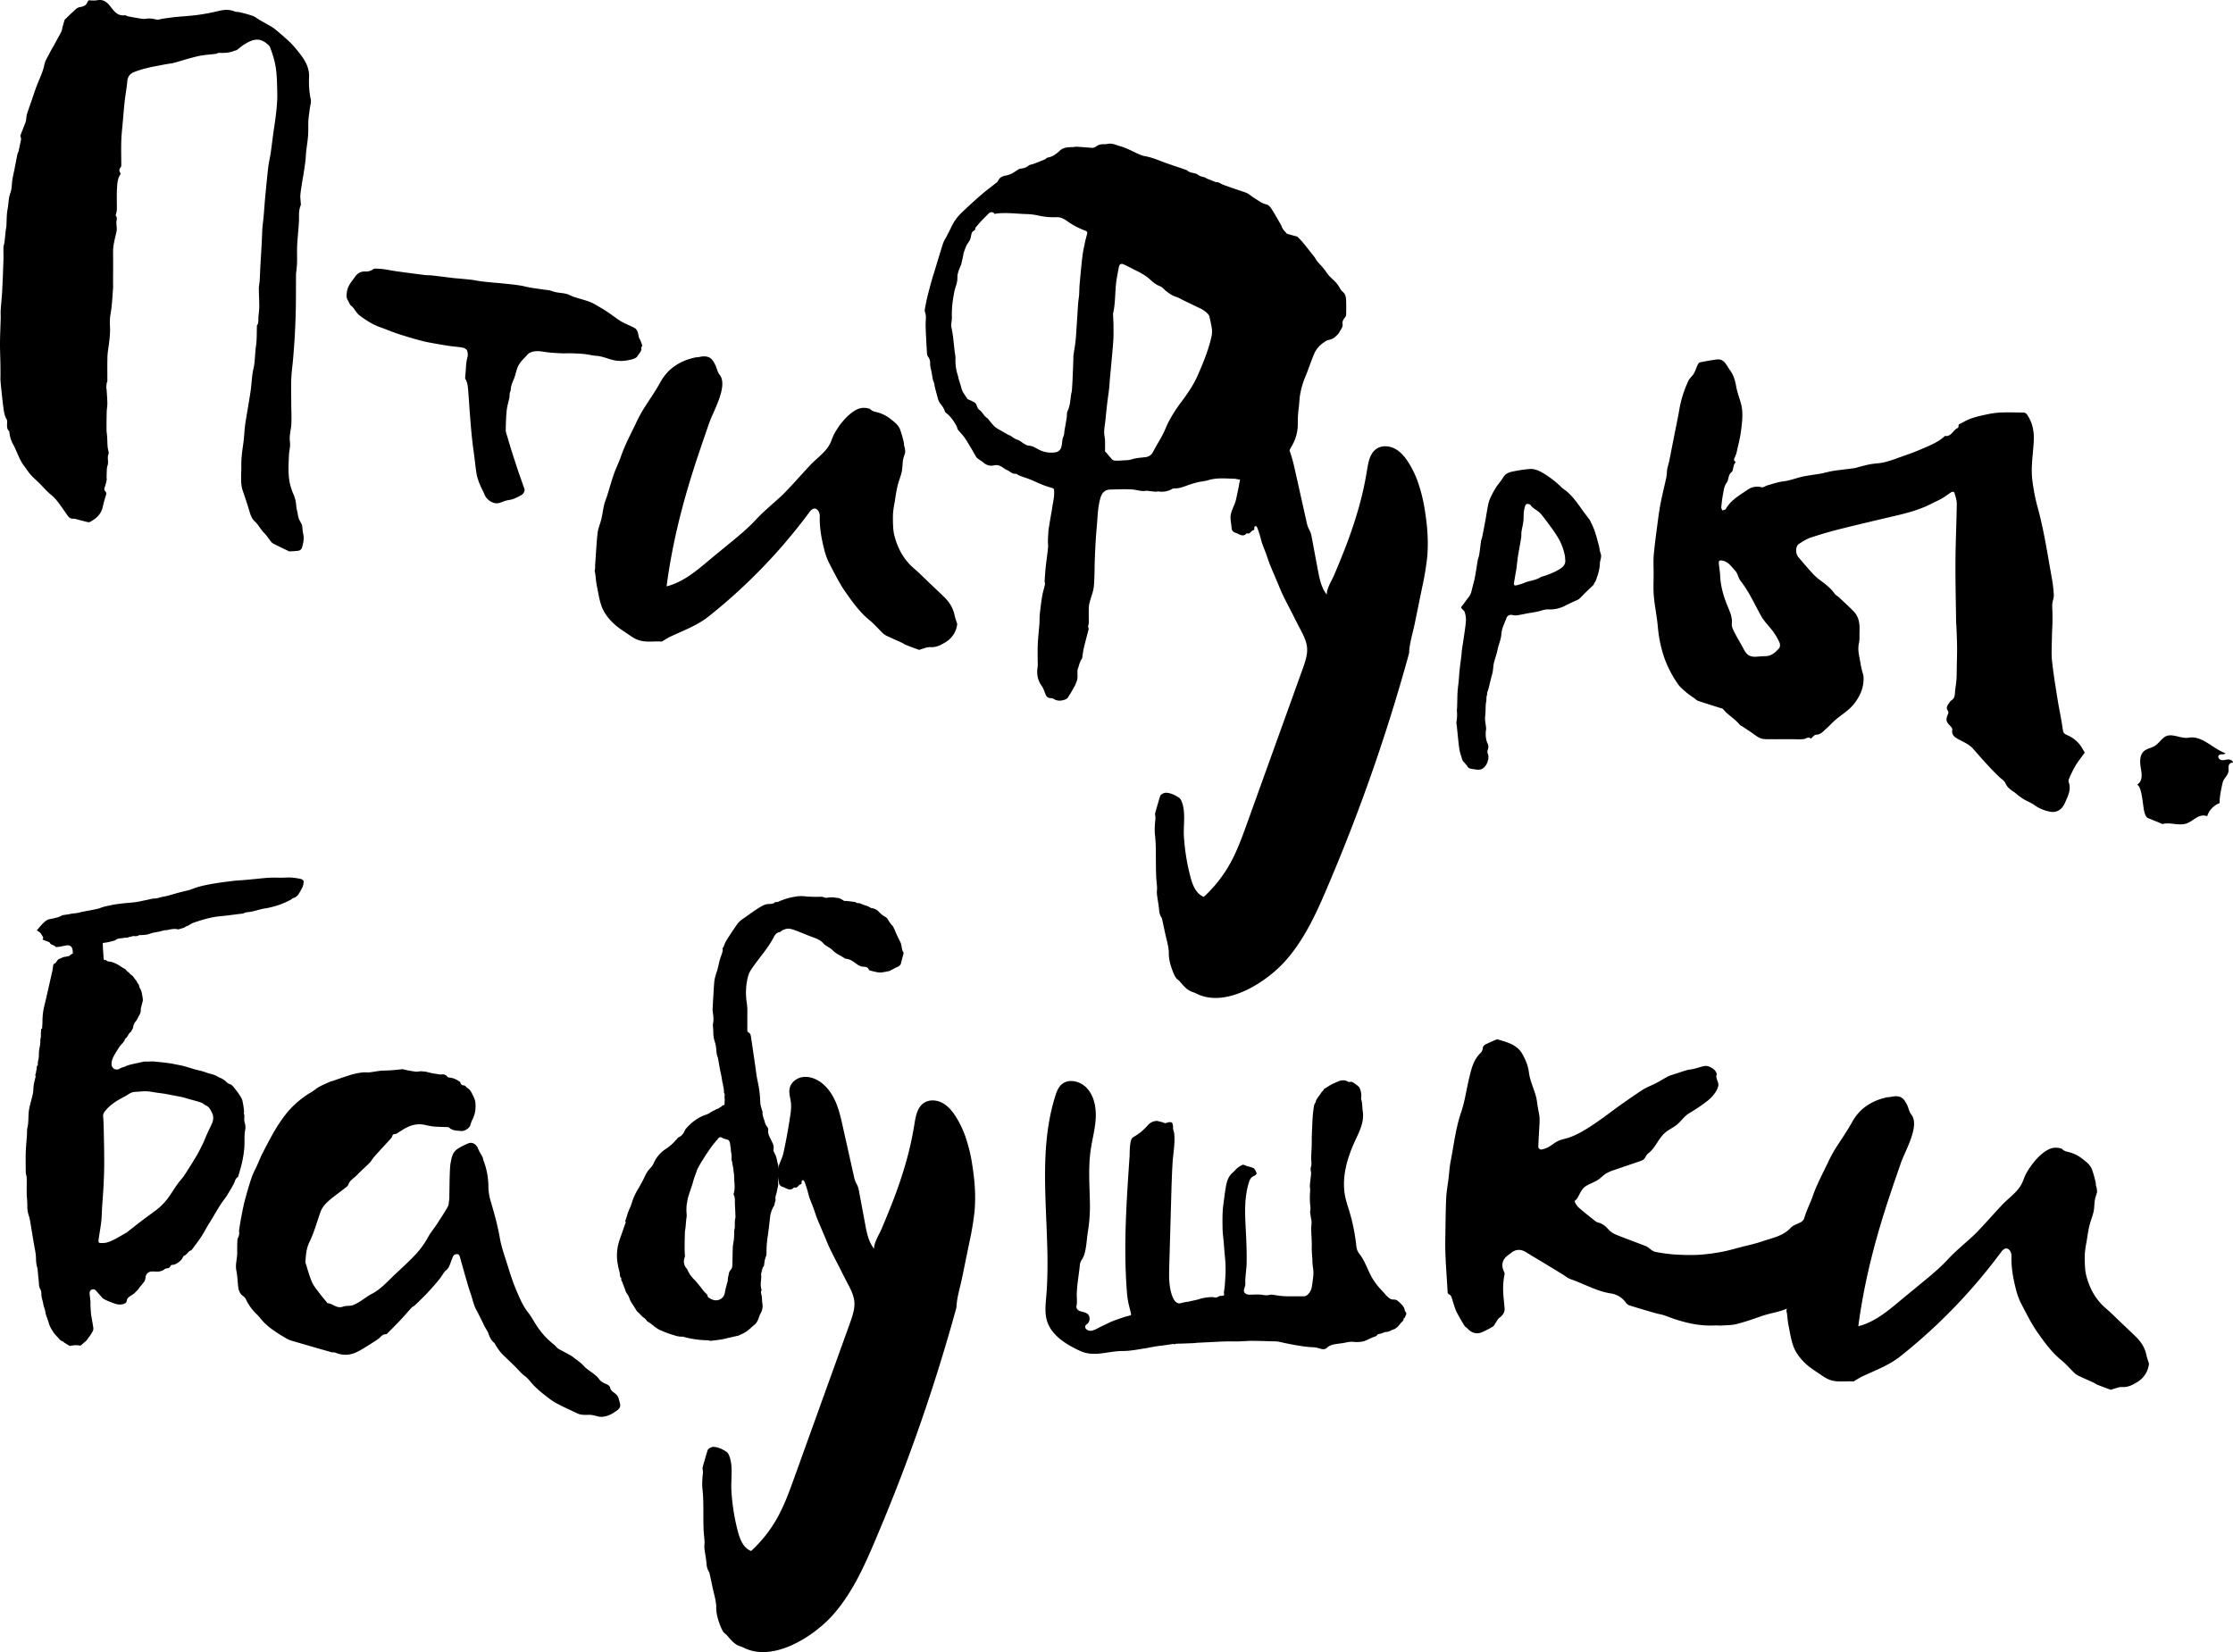 <?xml version="1.0" encoding="UTF-8"?> <svg xmlns="http://www.w3.org/2000/svg" viewBox="0 0 2066.27 1529.12"><g id="Слой_2" data-name="Слой 2"><g id="Layer_1" data-name="Layer 1"><path d="M1988.29,1261.23a62.6,62.6,0,0,1-2.12-6.79c-1.3-7-5-12.6-10-17.43-4.31-4.15-8.66-8.26-13-12.38-4.85-4.6-9.55-9.4-14.63-13.74-9.1-7.79-14.59-17.68-17.71-29a39.51,39.51,0,0,1-1.41-7.92,126.56,126.56,0,0,1-.24-13.77,86.83,86.83,0,0,1,1.49-10.33c.82-5,1.48-10,2.63-15,1.06-4.58,3-9,4-13.56.94-4.43.41-9.25,1.84-13.46.5-1.49.93-3,1.32-4.46a16.15,16.15,0,0,0-.66-5,8.36,8.36,0,0,1-.46-3.23,96.83,96.83,0,0,0-3.5-12.6c-1.57-4.4-5.18-7-8.77-9.84a32.63,32.63,0,0,0-14.15-6.7,9.82,9.82,0,0,1-5.18-2.87c-.49-.11-1-.23-1.51-.38a15.45,15.45,0,0,0-9.55.61c-9,3.94-17.37,14.64-22,23.17-1.53,2.85-2.36,6-3.81,8.92-4,7.93-12.09,13.22-18.07,19.55-6.84,7.26-13.44,14.8-20.3,22.07-2.26,2.4-4.54,4.78-6.94,7-7.71,7.17-16,13.82-23.11,21.51-8.48,9.15-18.13,16.84-27.7,24.69-3,2.5-6.08,5-9.14,7.52-14,11.33-28.14,25.24-46.05,29.71,4.63-35.41,13.05-70.26,23.72-104.34,4.93-15.76,10.34-31.36,15.75-47,3.67-10.58,17.88-34.45,9.55-44.61-2-2.49-2.49-6.19-4-9.14-2.43-4.6-4.42-8.19-11.51-7.73-2,.13-4.15.9-6.21.81h-.06c-8.65,1.8-15.76,4.77-22.64,10.34l-1.47,1.2a48.63,48.63,0,0,0-8.88,11.49c-4.82,8.88-10.83,17.11-16.14,25.73a133.15,133.15,0,0,0-6.51,12.34c-4.83,10.14-10.17,20-13.85,30.71-1.88,5.46-4.55,10.66-6.45,16.12-2.29,6.56-4.13,13.28-6.21,19.92-.9,2.85-2.16,5.61-2.84,8.51-1,4.34-1.53,8.8-2.56,13.14s-3,8.61-3.52,13c-1.1,9.68-1.48,19.43-2.25,29.14,0,.24-.06.47-.1.71a13.6,13.6,0,0,1-.1,3.92c-.11.65-.19,1.32-.27,2a5.12,5.12,0,0,1,.42,1.27c.62,3.9.77,7.89,1.56,11.74,1.44,7,2.39,14.28,5.09,20.8,2.17,5.23,6.08,10.08,10.2,14.08,4.54,4.4,10.16,7.7,15.41,11.33a34.52,34.52,0,0,0,7.1,4c7.13,2.73,14.66,1.09,22,1.63a2.5,2.5,0,0,0,1.22-.5c2.26-1.31,4.42-2.82,6.78-3.93,12.41-5.86,25.06-10.38,35.81-18.94q17.72-14.1,34.15-29.7a512.9,512.9,0,0,0,58.8-66.48c1.14-1.55,2.49-3.24,4.4-3.5,3.32-.45,5.45,3.66,5.35,7-.31,11.23,1.66,21.4,4.52,32.38a62.9,62.9,0,0,0,5.21,13.1c4.4,8.37,8.61,16.95,14,24.66,6.54,9.34,13.21,18.71,22.24,26.08,4.42,3.6,8.15,8,12.29,12a15,15,0,0,0,3.88,2.66c4.64,2.19,9.35,4.21,14,6.34,1.13.52,2.11,1.37,3.25,1.83,4.11,1.63,8.25,3.2,12.42,4.68.48.17,1.21-.44,1.85-.6,2.9-.71,5.85-2.1,8.7-1.92,5.27.32,9.38-1.77,13.62-4.34a22.49,22.49,0,0,0,11.13-16.46A4.35,4.35,0,0,0,1988.29,1261.23Z"></path><path d="M885.44,576.45a65.06,65.06,0,0,1-2.12-6.8c-1.29-7-5-12.59-10-17.42-4.31-4.16-8.66-8.27-13-12.39-4.85-4.6-9.55-9.39-14.62-13.74-9.11-7.79-14.59-17.68-17.72-29a39.63,39.63,0,0,1-1.41-7.92,126.79,126.79,0,0,1-.24-13.78,88.45,88.45,0,0,1,1.49-10.32c.82-5,1.48-10.05,2.63-15,1.07-4.59,3-9,4-13.57.93-4.42.4-9.25,1.83-13.46.5-1.48.94-3,1.32-4.46a16.2,16.2,0,0,0-.66-5,8.55,8.55,0,0,1-.46-3.23,96.69,96.69,0,0,0-3.5-12.59c-1.57-4.4-5.17-7-8.76-9.85a32.84,32.84,0,0,0-14.16-6.7,9.76,9.76,0,0,1-5.18-2.87c-.48-.1-1-.23-1.51-.37a15.3,15.3,0,0,0-9.55.61c-9,3.94-17.37,14.63-21.95,23.16-1.53,2.85-2.35,6-3.81,8.92C764,418.62,756,423.9,750,430.23c-6.84,7.26-13.44,14.81-20.3,22.07-2.26,2.4-4.53,4.79-6.94,7-7.71,7.16-16,13.81-23.1,21.5-8.49,9.15-18.13,16.85-27.71,24.69-3,2.5-6.08,5-9.14,7.52-13.95,11.34-28.14,25.25-46,29.71,4.63-35.41,13-70.26,23.72-104.34,4.93-15.76,10.34-31.35,15.75-47,3.68-10.58,17.88-34.44,9.55-44.61-2-2.48-2.49-6.19-4-9.14-2.43-4.6-4.42-8.18-11.51-7.73-2,.13-4.15.9-6.21.81h-.06c-8.64,1.8-15.75,4.77-22.64,10.35-.49.39-1,.8-1.46,1.2a48.61,48.61,0,0,0-8.89,11.48c-4.82,8.88-10.83,17.11-16.14,25.74a134.13,134.13,0,0,0-6.51,12.33c-4.83,10.14-10.16,20-13.85,30.71-1.88,5.47-4.54,10.66-6.45,16.12-2.29,6.56-4.12,13.28-6.21,19.92-.89,2.85-2.15,5.61-2.84,8.51-1,4.34-1.53,8.8-2.55,13.14s-3,8.61-3.53,13c-1.09,9.67-1.48,19.42-2.25,29.14a5.62,5.62,0,0,1-.1.7,13.25,13.25,0,0,1-.1,3.92c-.11.66-.19,1.32-.27,2a4.63,4.63,0,0,1,.42,1.27c.62,3.89.77,7.88,1.56,11.74,1.44,7,2.39,14.27,5.09,20.8,2.17,5.23,6.08,10.07,10.21,14.07,4.53,4.4,10.15,7.7,15.4,11.33a33.88,33.88,0,0,0,7.11,4c7.12,2.74,14.65,1.1,22,1.63a2.47,2.47,0,0,0,1.22-.5c2.26-1.31,4.43-2.82,6.78-3.93,12.41-5.86,25.06-10.38,35.82-18.94q17.7-14.09,34.14-29.7a511.5,511.5,0,0,0,58.8-66.48c1.14-1.55,2.49-3.23,4.4-3.5,3.32-.45,5.45,3.66,5.36,7-.31,11.24,1.66,21.41,4.52,32.39a61.74,61.74,0,0,0,5.21,13.09c4.39,8.38,8.6,16.95,14,24.66,6.55,9.34,13.21,18.71,22.24,26.08,4.42,3.6,8.15,8,12.29,12a15,15,0,0,0,3.89,2.65c4.63,2.19,9.34,4.21,14,6.35,1.13.51,2.11,1.36,3.25,1.82,4.11,1.63,8.25,3.2,12.42,4.68.48.17,1.21-.44,1.85-.6,2.9-.71,5.85-2.1,8.7-1.92,5.27.33,9.38-1.77,13.62-4.34a22.47,22.47,0,0,0,11.13-16.46A4.15,4.15,0,0,0,885.44,576.45Z"></path><path d="M1587,1226.77c-15.67.88-30.79-3.13-45.61-8.85-3.27-1.26-6.84-1.72-10.23-2.7-7.76-2.24-15.51-4.52-23.22-6.93a6.67,6.67,0,0,1-3.25-2.31,20.66,20.66,0,0,0-14.16-8.82c-13.17-2.06-24.63-8.85-37-13.14-2.84-1-5.3-3.11-7.93-4.71q-9.53-5.79-19.06-11.6c-4.73-2.86-9.53-5.61-14.21-8.57-5.09-3.22-9.77-3.06-14.33.74a20.42,20.42,0,0,1-1.91,1.45c-5.86,3.86-7.48,9.47-4.31,15.8.79,1.59.37,2.68.08,4.26a65,65,0,0,0-.94,13.15c.14,5.43.91,10.85,1.33,16.28.31,4-1.9,6.65-4.93,9-1.39,1.07-2.19,2.91-3.25,4.41-.89,1.24-1.51,2.91-2.71,3.66a94.28,94.28,0,0,1-9.61,5c-5,2.33-10,1-13.79-3.21-.82-.92-2.13-1.48-2.76-2.49q-3.57-5.79-6.81-11.79c-2.32-4.33-3.47-9.42-5-14.06a5.47,5.47,0,0,0-1.63-2.81c-.56-.42-1.29-.62-1.74-1.17a3.31,3.31,0,0,1-.51-1.94c-.85-15.87-2.37-31.5-2.14-47.34.2-12.89.27-25.79.81-38.66.26-6.33,1.48-12.63,2.24-18.94.61-5.09.87-10.25,1.85-15.27,3-15.28,4.66-30.79,9.76-45.71,3.48-10.16,4.84-21,7.41-31.51,2-8.31,3.83-16.78,10.33-23.16a7.06,7.06,0,0,0,2.24-4.1c.18-3.43,2.76-4.09,5-5.19s4.51-2.07,6.8-3a3.77,3.77,0,0,1,2.22-.44c8.8,2.53,18,5,22.75,13.62,2.82,5.13,5.23,10.59,6,16.93.89,7.42,4.39,14.51,6.42,21.83,1,3.74,1.31,7.69,2,11.53.46,2.75,1.15,5.46,1.38,8.22a58.35,58.35,0,0,1-.14,7.59c-.33,6.65-.8,13.3-1,20,0,.75,1.76,2.3,2.5,2.18a20.74,20.74,0,0,0,6.64-2.18c3.25-1.77,6.1-4.35,9.44-5.89s7.17-2,10.67-3.32a70.39,70.39,0,0,0,9.28-4.21c10.64-5.79,20.33-13,30-20.18q13.62-10.08,27.8-19.39c3.9-2.56,8.45-4.13,12.62-6.31,3.68-1.93,7.21-4.15,10.88-6.12a26.86,26.86,0,0,1,4.34-1.62c4.47-1.47,8.94-3,13.46-4.33,1.92-.56,4-.59,5.95-1.07,3.36-.82,6.66-2,10.05-2.65a8,8,0,0,1,4.65.55c2.89,1.38,5.74,3,6.76,6.45,0,.1.21.22.19.27-1.74,3.93,1.92,7.37,1.37,10.69-.6,3.54-3,7.09-5.44,9.91-2.71,3.13-6.26,5.59-9.65,8.06-4,2.95-8.27,5.46-12.47,8.11-4,2.55-6.58,6.54-10.12,9.65s-8.25,5-11.87,8.24c-5.75,5.08-8.38,13-14.25,18a14.14,14.14,0,0,0-2.66,2.52c-.6.86-.93,1.88-1.54,2.74-1.19,1.66-3.24,2.41-5.18,3.07l-22.9,7.83a35.34,35.34,0,0,0-8.36,3.69c-2.27,1.52-4.16,3.56-6.39,5.14-3.26,2.31-7.14,3.57-10.64,5.51-5.77,3.19-6.18,7.65-9.52,12.55-.58.86-2.18,1.89-2,2.24a16,16,0,0,0,3.36,5.37c4.37,3.89,9,7.51,13.59,11.15,1.5,1.19,3.07,2.68,4.83,3.09,4,.92,6.76,3.26,9.42,6.26a19.81,19.81,0,0,0,7.26,5c9.09,3.7,18.36,7,27.48,10.58,1.89.75,3.42,2.4,5.18,3.53a10.56,10.56,0,0,0,3.52,1.75,154.32,154.32,0,0,0,15.81,2.28,208.66,208.66,0,0,0,23.45.51,173,173,0,0,0,22.19-2.8c6.27-1.13,12.41-3,18.59-4.59s12.52-2.92,18.56-5c9.35-3.25,19.49-4.8,26.8-12.72,2.22-2.41,6-3.4,9-5a4.78,4.78,0,0,0,1.14-.68q14-13.85,27.93-27.71c8-8,15.9-16.29,24.14-24.13,2.19-2.08,5.48-3,8.27-4.45a8.32,8.32,0,0,1,1.3-.45c1.94-.62,4.39-2.3,5.72-1.66,3,1.45,6.25,3.58,8,6.32,1.44,2.29,1.53,6,1,8.83-.91,5.41-2.63,10.69-4.08,16-1.49,5.5-3,11-4.58,16.47-.06.22-.1.5-.26.62-4.22,3.32-5.12,8.72-8,12.88-1.43,2-1.72,4.83-2.58,7.27a17.91,17.91,0,0,1-1.83,4.55c-4.16,5.85-8.61,11.5-12.72,17.39-2.35,3.36-3.83,7.37-6.41,10.5-6,7.21-12.2,14.21-18.65,21-2,2.16-5.29,3.14-7.7,5-6.65,5.18-14.48,7.87-21.94,11.47-8,3.87-16.58,4.68-24.68,7.54-7.74,2.72-15.52,5.44-23.47,7.43-4.78,1.2-9.91,1-14.88,1.4C1590.4,1226.86,1588.91,1226.77,1587,1226.77Z"></path><path d="M59.78,18.31c2.87-2.74,5.1-5.09,7.55-7.17C69.41,9.38,71,7,74.1,6.53a10.75,10.75,0,0,0,5-1.88c1.22-.94,1.79-2.76,2.73-4.34,2.31,0,5.26.43,8.05-.09,5.24-1,8.81,1.25,12.2,5.64s6.57,9.09,13.14,8.28c1.08-.14,2.25.76,3.42,1,3.71.73,7.43,1.44,11.16,2a16,16,0,0,0,5.46.24c3.26-.66,6.25,0,9.41.68,1.94.43,4.17-.52,6.27-.81,3.9-.53,7.8-1.13,11.71-1.52,6.85-.69,13.74-1,20.56-1.94a183.61,183.61,0,0,0,18.71-3.57C207,9,212,8.48,217,10.55c1.52.62,3.33.41,5,.82a117.1,117.1,0,0,1,11.79,3.31c2.35.87,4.39,2.61,6.6,3.92,1.76,1,3.59,2,5.35,3,2.84,1.68,5.86,3.13,8.42,5.17,4.81,3.84,9.43,7.94,14,12.14a82.8,82.8,0,0,1,6.71,7.51c1.69,2,3.31,4.1,4.83,6.25,3.86,5.48,6.51,11.36,6.31,18.38A82.41,82.41,0,0,0,287.54,92c.62,2.68-.55,5.79-.9,8.71-.44,3.63-1.07,7.25-1.27,10.9-.26,4.56.05,9.16-.28,13.72-.37,5-1.22,10-1.78,15-.33,3-.38,6.08-.75,9.11-.52,4.24-1.2,8.46-1.83,12.69-.17,1.16-.47,2.29-.65,3.45-.74,4.84-1.63,9.67-2.11,14.55-.25,2.59.22,5.26.34,7.89a4.86,4.86,0,0,1-.05,2.09c-2.19,4.93-1.37,10.17-1.66,15.3-.43,7.24-1.24,14.46-1.62,21.71-.26,5,0,10.12-.11,15.18,0,2.53-.29,5.07-.5,7.6-.09,1.16-.44,2.31-.45,3.47-.09,11,0,22-.22,32.94-.13,7.82-.47,15.64-.89,23.46-.38,7.25-.94,14.5-1.54,21.75-.52,6.29-1.46,12.56-1.72,18.85-.3,7.24-.09,14.5-.05,21.74,0,6.5.36,13,.15,19.48-.14,4.16-1.21,8.28-1.52,12.45-.2,2.77.39,5.59.28,8.37s-.86,5.5-1,8.26c-.37,8.76-1,17.57.68,26.24a58.15,58.15,0,0,0,3.95,11.67,32.6,32.6,0,0,1,2.09,9.85c.24,2.37.89,4.7,1.35,7a26.09,26.09,0,0,0,.89,4.27c.63,1.68,1.62,3.22,2.4,4.84a8,8,0,0,1,.84,2.28c.35,2.37.37,4.82.92,7.13,1.1,4.64.07,9-1.21,13.36a4.55,4.55,0,0,1-3.13,2.42,64.55,64.55,0,0,1-8.59.56c-.47,0-1-.41-1.45-.64-4-2-8.08-3.87-12.08-5.88a9.06,9.06,0,0,1-2.92-2c-2.3-2.76-4.16-5.95-6.7-8.43-3.34-3.26-5.19-7.65-8.76-10.81-2.52-2.23-3.85-5.76-4.87-9.27-1.87-6.48-4.06-12.86-6.24-19.24-1.57-4.61-1.47-9.36-1.47-14.11,0-2.67.28-5.33.2-8-.2-7.06.74-14,1.76-20.94.77-5.31,1-10.7,1.55-16,.32-3,.88-6,1.37-9,.71-4.38,1.46-8.74,2.17-13.12s1.45-8.57,2-12.88c.81-6.19.91-12.53,2.34-18.56,1.65-7,1.32-14.07,2.37-21.07.89-5.9.63-12,.87-18,0-.32-.19-.74-.05-.92,1.95-2.53,1.22-5.53,1.46-8.35.28-3.18.75-6.36.76-9.54,0-5.55-.37-11.1-.38-16.65,0-2.31.61-4.62.75-6.94.29-4.6.42-9.2.67-13.8.42-7.54.9-15.07,1.31-22.61.22-4,.25-8.07.54-12.1.28-3.79.84-7.56,1.17-11.34.5-5.6.83-11.22,1.36-16.81.91-9.63,1.82-19.26,2.93-28.87.49-4.24,1.58-8.4,2.21-12.63.86-5.84,1.51-11.72,2.31-17.58.74-5.44,1.65-10.86,2.32-16.31.58-4.76,1.09-9.54,1.35-14.33.22-4.15.13-8.32,0-12.47S256.28,73,255.9,69a79.63,79.63,0,0,0-1.68-11.54,111.34,111.34,0,0,0-4.36-13.82c-.57-1.49-2.22-2.65-3.56-3.72-7.53-6-14.41-2.52-21.13,1.77-2.11,1.35-4,3.13-6,4.59a12.67,12.67,0,0,1-2.35.74C212.2,49,207.4,49.1,202.54,48.9c-.9,0-1.8.82-2.74.94-4.37.54-8.77.8-13.11,1.49-3.57.57-7.09,1.55-10.6,2.47-2.94.76-5.84,1.7-8.76,2.55-2.31.67-4.59,1.41-6.92,1.95-2,.45-4,.64-6,1q-4.37.78-8.71,1.65c-3.35.67-6.72,1.23-10,2.12a82.7,82.7,0,0,0-12.49,4c-3.24,1.48-5.18,4.37-5.47,8.42-.37,5.07-1.34,10.08-2,15.12-.44,3.49-.77,7-1.1,10.48-.36,3.81-.68,7.62-1,11.44-.5,5.92-1.23,11.83-1.41,17.76-.24,7.59,0,15.2,0,22.8a3.43,3.43,0,0,1-.74,2.06,3.5,3.5,0,0,0-.34,4.49c.26.48.56,1.31.35,1.62-2.92,4.15-3,9.08-3.27,13.81-.35,6.4,0,12.85-.1,19.27a21.42,21.42,0,0,1-.92,4.16c-.08.36-.26.93-.09,1.1,1.77,1.88.63,4,.57,6,0,1.76.25,3.54.32,5.31a12.62,12.62,0,0,1-.13,3c-1,4.72-2.3,9.38-2.93,14.14-.51,3.93-.24,8-.27,12,0,7,0,14-.07,20.93,0,2.31.13,4.65-.06,6.95-.64,7.67-.91,15.43-2.29,23-.83,4.53-.59,8.8-.4,13.26a91.31,91.31,0,0,1-.9,12.75c-.44,4.3-1.37,8.56-1.51,12.87-.26,7.64-.06,15.3-.11,22.95,0,.65-.55,1.28-.63,1.94-.19,1.5-.26,3-.33,4.52,0,.37.22.74.25,1.12.27,4.34.65,8.68.73,13,0,2.48-.53,5-.6,7.47-.15,5.58-.22,11.17-.18,16.75,0,2.33.44,4.65.58,7,.18,2.87.16,5.75.4,8.61.14,1.74.6,3.44.9,5.16a3,3,0,0,1,.08,1.62c-1.68,3.37.12,7-.89,10.46a16,16,0,0,0-.73,3.39c-.18,2.84-.22,5.68-.3,8.53,0,.38.28.79.21,1.14a45.3,45.3,0,0,1-1.75,7.11c-.67,1.66-.92,2.89.42,4.18a3,3,0,0,1,.6,3.4,109.07,109.07,0,0,0-2.92,10.62c-1.38,7-6,11.07-11.74,14.21a3.08,3.08,0,0,1-2,.32c-3.23-.75-6.43-1.63-9.64-2.44a11.38,11.38,0,0,0-3.71-.79c-3.75.38-5.21-2.4-6.94-4.87s-3.22-4.72-4.88-7c-2.65-3.7-5.32-7.29-9-10.21-4.08-3.28-7.5-7.43-11.25-11.16-2.5-2.49-5.25-4.74-7.59-7.38s-3.95-5.41-6-8.06c-4.71-6.09-6.68-13.64-10.38-20.25A28.94,28.94,0,0,1,8.68,400c0-.3,0-.73-.19-.89-2.86-2.63-1.72-6.09-1.9-9.28a3,3,0,0,0-.22-1.36C3.88,384.5,3.49,380,2.91,375.53c-.55-4.29-1-8.58-1.46-12.88-.38-3.55-.77-7.1-1-10.66-.13-1.62,0-3.25,0-4.88,0-4.1,0-8.2-.1-12.3C.2,328.72-.06,322.62,0,316.53c.08-7.27.45-14.54.64-21.81.07-2.55-.15-5.12,0-7.66.37-5.62,1-11.22,1.33-16.85.51-9.76.89-19.54,1.22-29.31.14-4-.09-7.9,0-11.85.05-1.59.73-3.16.93-4.76.47-3.82.81-7.65,1.24-11.47.13-1.16.47-2.29.55-3.45.35-5.29.09-10.7,1.13-15.84,1-4.94.68-10,2.56-14.93,1.45-3.78,1.21-8.23,1.86-12.36.48-3,1.21-5.92,1.79-8.88,1-4.92,1.88-9.84,2.89-14.75.18-.88.84-1.66,1-2.55q1.29-5.66,2.41-11.35c.09-.46-.24-1-.33-1.51-.12-.66-.46-1.44-.25-2,1.44-3.89,3-7.72,4.51-11.6a15.3,15.3,0,0,0,.72-2.93,33.51,33.51,0,0,1,.68-4.85c1.57-4.9,3.35-9.73,5-14.6,1.1-3.19,2.16-6.4,3.27-9.59.35-1,.78-2,1.17-3,2.45-6.39,5.62-12.47,6.85-19.39C41.9,56,44,53,45.53,49.89s3.48-6.31,5.22-9.48c2.08-3.8,4.19-7.59,6.17-11.44a15.92,15.92,0,0,0,.75-3.15C58.43,23.05,59.22,20.31,59.78,18.31Z"></path><path d="M1481.07,512.08c-.89-2.23-.93-4.79-1.57-7.13-2-7.33-3.7-14.77-7.41-21.51a19.91,19.91,0,0,0-1.11-2.27c-2.45-3.34-5.06-6.57-7.44-10-5-7.08-10-14.12-17.37-19a6,6,0,0,1-.89-.79,90.5,90.5,0,0,0-18.62-14.22c-3.63-2-7.32-3.42-11.44-3.05a121.22,121.22,0,0,0-12.3,1.7c-4.45.85-9.07,1.38-11.84,5.91-1.94,3.17-4.49,6-6.53,9.07a72.27,72.27,0,0,0-4.64,8.29,33.05,33.05,0,0,0-2.69,7.17c-1.14,5.38-1.89,10.85-2.88,16.27-.9,4.9-1.87,9.8-2.86,14.69-.23,1.15-.79,2.24-1,3.4-.61,4.25-1.06,8.53-1.71,12.78-.26,1.72-1,3.36-1.34,5.08-.93,5.25-1.62,10.54-2.64,15.77-.8,4.11-2,8.14-3,12.22a14,14,0,0,1-2.39,5.69c-2.29,2.94-4.38,6-6.73,8.95-1,1.16-.51,1.75.24,2.56s2.08,1.72,2.39,2.79a23.28,23.28,0,0,1,1.2,7.35c-.21,4.41-.93,8.8-1.55,13.19-.7,5-1.53,10-2.27,15-.17,1.18-.11,2.38-.26,3.57-.56,4.68-1.23,9.34-1.74,14-.38,3.54-.55,7.12-.88,10.67-.32,3.39-.86,6.76-1.06,10.15-.25,4.12-.22,8.26-.38,12.4a.19.19,0,0,0,0,.08v.12c0,1.63-.17,3.16-.28,4.69a36,36,0,0,1-.34,10.21,9.25,9.25,0,0,0,.1,2.85,9.58,9.58,0,0,1,.32,2.47.61.61,0,0,1,0,.11c.45,3.83.77,7.67,1.19,11.51.33,3,.63,6.09,1.14,9.1a40.46,40.46,0,0,0,1.54,5.71c.62,1.87.95,4.15,2.24,5.4a46.8,46.8,0,0,1,4.26,5.23,3.32,3.32,0,0,0,1.79,1.06c1.76.4,3.55.68,5.34.91,3,.39,5.69.29,8.13-2.47a13,13,0,0,0,3.08-6.06c.07-.33.33-.65.33-1,0-1.51.32-3.2-.24-4.48a5.5,5.5,0,0,1-.22-4.41,6.94,6.94,0,0,0-.2-5.61c-1.7-3.61-1.91-7.44-1.69-11.33a21.92,21.92,0,0,0,.32-2.5c-.27-3.94-1.39-7.78-.86-11.83.47-3.68.23-7.44.58-11.13a21.73,21.73,0,0,1,.5-2.77c0-.85.06-1.69.06-2.53a8.53,8.53,0,0,1,.64-3.16,5.79,5.79,0,0,1,.56-3.18,34.2,34.2,0,0,0,1.07-3.75c.74-3,1.43-5.94,2.17-8.91.46-1.85,1.09-3.66,1.41-5.53.46-2.65.46-5.4,1.07-8,.94-4,2.55-7.89,3.3-11.93.91-5,3.26-9.49,3.58-14.66.32-5.37,3-10.2,4.83-15.19.88-2.34,3.17-3.09,5.61-2.53a12.28,12.28,0,0,0,4.52.17c3.41-.51,6.78-1.29,10.17-1.91,3-.56,6-.91,9-1.62s6-2,9.35-1.86a30.56,30.56,0,0,0,15.76-3.53c2.62-1.42,5.38-2.6,8.08-3.89,1.56-.75,3.33-1.24,4.63-2.31,2.16-1.78,4-4,6-5.92,2.47-2.42,5-4.79,7.47-7.18a8.78,8.78,0,0,1,1.12-2.41c.17-.28.51-.49.62-.78,2-5.4,3.91-10.79,4-16.64C1480.58,518.36,1482.41,515.41,1481.07,512.08Zm-37,14.09c-5.14,3.43-10.87,5.56-16.71,7.42a9.43,9.43,0,0,0-2.06.78c-4.69,3-10.38,3-15.32,5.31a47,47,0,0,1-6.45,2c-2,.59-2.89-.09-2.58-2.11.73-4.68,1.59-9.35,2.37-14,.15-.9.17-1.81.28-2.71.37-3,.66-5.94,1.15-8.89.9-5.47,2-10.92,2.85-16.4.29-1.84,0-3.76.31-5.61.47-3.13,1.33-6.21,1.71-9.36.34-2.86.12-5.79.44-8.66a25.47,25.47,0,0,1,1.48-6.33c.61-1.54,2.21-1.32,3.58-.85a2.33,2.33,0,0,1,1.14.72c2.46,3.49,6.71,4.89,9.39,8,3.19,3.74,6.08,7.74,9,11.71,2.11,2.88,4.16,5.81,6.06,8.83a51.66,51.66,0,0,1,7.42,18.91,27.87,27.87,0,0,1,.2,2.9C1448.9,521.66,1447,524.2,1444.09,526.17Z"></path><path d="M594.2,320.39c-.28.46-.86,1-.79,1.39.62,3.53-2.24,5.34-3.59,7.93s-8,3.61-10.61,4c-1.07.14-2.14.28-3.22.34a31.78,31.78,0,0,1-5.16-.2c-6.58-.7-12.28-4.05-18.77-4.48-3.87-.25-7.68-1.31-11.55-1.71-4.11-.42-8.25-.53-12.38-.67-2.6-.08-5.21.14-7.8.05-3.61-.13-7.23-.35-10.83-.67-2.62-.22-5.22-.64-7.83-1-3.94-.56-7.9-.58-11.5,1.2-1.63.8-2.81,2.55-4.13,3.92a42.47,42.47,0,0,0-4.11,4.49,23.25,23.25,0,0,0-3.14,5.43c-1.19,3.15-1.78,6.53-3,9.65-1.38,3.46-3.1,6.75-3.15,10.61,0,1.08-.76,2.12-.94,3.22-.23,1.37-.08,2.81-.35,4.17-.78,3.93-2.06,7.79-2.47,11.75-.62,6.1-.83,12.25-.89,18.39,0,2,.9,4,1.48,6,1.19,4.11,2.39,8.21,3.67,12.29q2.81,8.88,5.74,17.73c1.53,4.58,3.18,9.12,4.77,13.68.57,1.63,1.16,3.26,1.69,4.91.47,1.49-.89,4.31-2.77,5.34a54.64,54.64,0,0,1-7.5,3.65c-2.37.85-5,1.05-7.42,1.72s-4.73,2.06-7.16,2.26c-5.17.44-10.43-3.54-12.32-8.42-1.05-2.73-2.64-5.26-3.72-8a53,53,0,0,1-3.35-10.08c-1.17-6.84-1.72-13.79-2.71-20.66-2.69-18.7-3.69-37.84-5.12-56.78-.3-3.93-.66-8-2.79-11.36-.23-.35.49-7.08.55-8.11.22-3.84.39-7.79,1.51-11.49a10.93,10.93,0,0,0-.4-6.49c-.45-1.22-2.43-2.31-3.9-2.61-3.6-.72-7.31-.88-11-1.39s-7.24-1.07-10.85-1.72c-5.16-.94-10.36-1.72-15.43-3-7.19-1.85-14.32-4-21.39-6.26-5.16-1.66-10.19-3.72-15.26-5.65a66.68,66.68,0,0,1-9-3.67,94.7,94.7,0,0,1-12.79-8.27c-2.46-2-4.07-5-6.08-7.52a13.66,13.66,0,0,0-1.08-.91,9,9,0,0,1-1.55-1.66c-.74-1.26-1.22-2.67-2-3.9-1.53-2.4-1.15-4.72-.81-7.45.72-6,4.59-10,7.72-14.43a10.25,10.25,0,0,1,9.17-4.67,11.65,11.65,0,0,0,7.7-2.26,1.66,1.66,0,0,1,.95-.42c2.7.12,5.42.12,8.09.48,4.09.55,8.13,1.44,12.21,2q12.93,1.81,25.87,3.42c2.48.31,5,.21,7.49.49,6.38.73,12.74,1.58,19.12,2.33,2.68.31,5.39.45,8.09.73,4.15.44,8.35.68,12.44,1.46,9.19,1.74,18.53,2.06,27.79,3.09,6.21.69,12.42,1.16,18.56,2.64,5.3,1.29,10.78,1.82,16.19,2.7,2.94.48,6.06.52,8.77,1.58,4.08,1.6,8.36,1.39,12.46,2.36,2.67.63,5.1,2.17,7.72,3,4.91,1.63,10,2.81,14.79,4.68,3.38,1.31,6.48,3.39,9.65,5.23,2.47,1.44,4.91,2.95,7.27,4.57,3.69,2.52,7.24,5.25,11,7.73a49.14,49.14,0,0,0,5.86,3c2.57,1.26,5.27,2.29,7.72,3.75A6.61,6.61,0,0,1,590,307.1c.67,1.77.82,3.73,1.35,5.57a23.46,23.46,0,0,0,1.25,2.3c.6,1.5,1.09,3,1.63,4.56Z"></path><path d="M901.7,1122l.06-.69c1.34-14.52.18-29.18-2.17-43.57a142.51,142.51,0,0,0-7.08-28,90.67,90.67,0,0,0-7.83-15.83c-3.23-5.15-7.18-10.08-12.52-13s-12.33-3.43-17.34,0c-6.09,4.17-7.52,12.36-8.69,19.64a314.69,314.69,0,0,1-7.45,34.06,424.63,424.63,0,0,1-14.57,42.48c-2.68,6.79-5.48,13.53-8.33,20.25-2.31,5.45-7,12.48-7,18.42-5.39-6.72-7-16-8.49-24.22l-5.36-28.66a26,26,0,0,0-1.24-4.85c-.6-1.52-1.48-2.91-2.11-4.41a29.45,29.45,0,0,1-1.49-5.17l-10.2-45.66c-1.8-8.09-3.63-16.25-7.05-23.81s-8.56-14.57-15.7-18.79c-4.59-2.71-10.09-4.19-15.31-3.13s-10,5-11.13,10.2c-1,4.62.8,9.33,1.25,14a46.06,46.06,0,0,1-.65,10.86q-2.58,18-6.53,35.7c-1.17,5.28-5.3,11.51-5.09,16.83.12,3.14.79,6.25,1,9.39a4.63,4.63,0,0,0,3.13,4.36c2.7.73,5,2.85,8,2.51a4.33,4.33,0,0,0,1.68-.74c.55-.34,1.2-1.25,1.52-1.13,3.2,1.2,3.85-3.09,6.5-3a2.57,2.57,0,0,0,.25-1,9.49,9.49,0,0,1,0-1.51c.1-.43.39-1,.73-1.12a1.57,1.57,0,0,1,1.31.42,4.39,4.39,0,0,1,.93,1.61c.79,2.26,1.57,4.53,2.26,6.83s1.18,4.8,2,7.13c1.13,3.27,2.51,6.44,3.7,9.69s2.25,6.82,3.58,10.15c2,4.88,4.11,9.7,6.17,14.54,1.89,4.45,3.63,9,5.71,13.32,2.82,5.88,5.9,11.64,8.86,17.46,2.6,5.09,5.12,10.23,7.81,15.28,7.9,14.8,7.22,20.38,1.37,36.65q-25.62,71.14-51.23,142.29c-4.56,12.66-9.15,25.39-15.72,37.14a123,123,0,0,1-24.21,30.63c-7.22-2.73-10.44-11-12.37-18.5a193.63,193.63,0,0,1-5.88-37.61c-.6-10.5,1.82-21.87-1.93-31.8a8.1,8.1,0,0,0-2.52-3.81c-3.56-2.39-7.39-4.33-11.8-4.65-1.92-.14-5.19,1.42-5.73,3.1-1.52,4.75-2.83,9.55-4.24,14.33a20,20,0,0,0-.53,2.65,14.14,14.14,0,0,1,.26,5.59,71.69,71.69,0,0,0-.45,11.55c.42,3.75.72,7.53.86,11.3.2,5.42.11,10.86.17,16.29,0,4.29.06,8.57.25,12.85.15,3.28.65,6.55.82,9.83.1,2.06-.36,4.17-.13,6.21.56,4.83,1.55,9.62,2,14.47a15.24,15.24,0,0,0,1.73,6.6,7.36,7.36,0,0,1,.95,2c1.05,4.62,2,9.27,3,13.89.77,3.46,1.67,6.88,2.41,10.34.41,2,.61,4,.9,6-.36,6.35,1.3,12.29,3.55,18.08a29.85,29.85,0,0,0,2.81,5.93c1,1.48,2.7,2.46,3.89,3.84,3,3.42,5.78,7,10,9,1.62.76,3.42,1.13,5,1.94,27.25,13.94,64.6-10.12,82.26-29.81,19.36-21.59,30.93-48.88,42.16-75.63A1671.36,1671.36,0,0,0,885.06,1210c.25-8.84,3.4-18.51,5.19-27.25l6.85-33.45A263.4,263.4,0,0,0,901.7,1122Z"></path><path d="M1320.54,516.52c0-.23,0-.45.07-.68,1.33-14.52.18-29.19-2.17-43.58a143.42,143.42,0,0,0-7.09-28,90.58,90.58,0,0,0-7.83-15.82c-3.23-5.15-7.18-10.09-12.52-13s-12.32-3.42-17.34,0c-6.08,4.17-7.51,12.37-8.68,19.65a311.68,311.68,0,0,1-7.46,34A424.81,424.81,0,0,1,1243,511.64c-2.68,6.78-5.48,13.52-8.32,20.24-2.31,5.45-7,12.49-7,18.43-5.39-6.72-6.95-16-8.49-24.22l-5.37-28.66a26.05,26.05,0,0,0-1.24-4.86c-.59-1.51-1.47-2.9-2.11-4.4a29.67,29.67,0,0,1-1.48-5.17l-10.2-45.66c-1.81-8.1-3.64-16.26-7-23.82s-8.57-14.57-15.71-18.79c-4.58-2.71-10.08-4.19-15.3-3.13s-10,5-11.14,10.21c-1,4.61.81,9.32,1.25,14a46.13,46.13,0,0,1-.64,10.87q-2.58,18-6.53,35.69c-1.18,5.29-5.3,11.52-5.1,16.84.13,3.14.79,6.25,1,9.39a4.6,4.6,0,0,0,3.14,4.35c2.7.74,5,2.86,7.94,2.52a4.49,4.49,0,0,0,1.68-.74c.55-.34,1.21-1.26,1.52-1.14,3.2,1.21,3.85-3.08,6.51-3a2.88,2.88,0,0,0,.25-1,8.57,8.57,0,0,1,0-1.52c.11-.42.4-1,.74-1.11a1.56,1.56,0,0,1,1.3.41,4.37,4.37,0,0,1,.94,1.62c.79,2.26,1.56,4.53,2.25,6.83s1.19,4.8,2,7.13c1.12,3.26,2.5,6.44,3.69,9.69s2.26,6.81,3.59,10.14c2,4.89,4.1,9.7,6.16,14.55,1.9,4.44,3.63,9,5.71,13.31,2.82,5.89,5.9,11.65,8.87,17.46,2.59,5.1,5.12,10.24,7.81,15.28,7.89,14.81,7.22,20.39,1.36,36.65q-25.62,71.15-51.23,142.3c-4.56,12.66-9.15,25.39-15.71,37.14a123.64,123.64,0,0,1-24.21,30.63c-7.23-2.74-10.44-11-12.38-18.5A194.4,194.4,0,0,1,1095.5,774c-.59-10.5,1.83-21.87-1.93-31.81a8,8,0,0,0-2.52-3.8c-3.55-2.4-7.38-4.33-11.8-4.65-1.92-.15-5.19,1.41-5.73,3.1-1.51,4.74-2.83,9.55-4.24,14.33a19.4,19.4,0,0,0-.52,2.65,14.32,14.32,0,0,1,.25,5.59,72.68,72.68,0,0,0-.45,11.54c.42,3.76.73,7.53.87,11.3.2,5.43.1,10.87.16,16.3.06,4.28.06,8.57.26,12.85.14,3.28.64,6.54.81,9.82.11,2.07-.36,4.18-.12,6.21.56,4.84,1.54,9.63,2,14.47a15.45,15.45,0,0,0,1.73,6.6,7.28,7.28,0,0,1,1,2c1,4.62,2,9.26,3,13.89.78,3.45,1.68,6.87,2.41,10.33.42,2,.61,4,.9,6-.36,6.34,1.31,12.28,3.56,18.08a30,30,0,0,0,2.8,5.92c1,1.49,2.71,2.47,3.9,3.85,3,3.42,5.78,7,10,8.95,1.62.76,3.42,1.14,5,2,27.25,13.94,64.61-10.12,82.26-29.81,19.37-21.6,30.94-48.89,42.17-75.63a1673.11,1673.11,0,0,0,72.62-209.55c.24-8.83,3.4-18.51,5.19-27.25l6.84-33.45A260.31,260.31,0,0,0,1320.54,516.52Z"></path><path d="M995.78,135.76c5.2.37,9.34.62,13.47,1a6.81,6.81,0,0,0,5.16-1.25,10.24,10.24,0,0,1,6.9-2,22.18,22.18,0,0,0,4-.39c4.21-.72,7.79,1.27,11.59,2.33,6.55,1.81,12.27,5.4,18.5,7.88a22.33,22.33,0,0,0,4.23,1.25c5.78,1,11.12,3.22,16.53,5.26,4,1.53,8.14,2.88,12.22,4.29,3,1,6,2,9,3.08a2.83,2.83,0,0,1,1.13.48c2.31,2.33,5.62,2.16,8.46,3.16,1.2.43,2.13,1.51,3.32,2,1.43.6,3,.82,4.51,1.35.91.32,1.69,1,2.58,1.35,1.11.49,2.28.86,3.41,1.3s2.43,1,3.64,1.47c.19.07.37.32.53.29,2.72-.41,4.5,1.51,6.73,2.33,6.8,2.51,13.68,4.82,20.56,7.13,3.32,1.12,5.64,3.6,8.52,5.3,3.52,2.1,6.58,4.86,11,5.79,1.82.38,3.63,2.37,4.71,4,3.21,5,6.06,10.16,9,15.28.43.75.62,1.62,1,2.39a15.66,15.66,0,0,0,1.38,2.18,24,24,0,0,0,1.68,1.82c.5.54.91,1.35,1.54,1.55,2.64.85,5.34,1.52,8,2.25.46.13,1.07.13,1.36.42a70.22,70.22,0,0,1,4.93,5.14c3.67,4.46,7.24,9,10.79,13.52.91,1.16,1.46,2.58,2.4,3.72,2.86,3.47,6.22,6.62,8.64,10.34,2.58,4,6.27,6.81,9.46,10.17a29.15,29.15,0,0,1,2.5,3.66c1,1.45,1.72,3.2,3.06,4.25,2.9,2.29,3.27,5.34,3.4,8.45.17,4.3.11,8.61,0,12.91a4.85,4.85,0,0,1-1.16,2.79c-1.47,1.7-2.5,3.57-2.14,5.71.53,3.21-1.78,5.35-3,7.83-.86,1.71-2.58,3.08-4.07,4.46a12,12,0,0,1-6,2.66c-1.67.35-3.19,1.58-4.66,2.57a23.9,23.9,0,0,0-8.87,11c-2,4.84-3.72,9.78-5.58,14.67-.74,2-1.47,3.92-2.28,5.84a75.24,75.24,0,0,0-4.82,16.51c-.74,4.36-.79,8.7-1.37,13a101.45,101.45,0,0,0-.79,13.83,38.84,38.84,0,0,1-5.39,20.42,48.44,48.44,0,0,0-2.83,5.62,24.39,24.39,0,0,1-10,11.4c-3.56,2.17-7.17,4.29-10.79,6.36-7.38,4.21-15.61,6.14-23.88,7.89a10.62,10.62,0,0,1-3.29-.25,17.47,17.47,0,0,0-1.85-.4c-8.29-.15-16.6-1.19-24.78,1.32-3.19,1-6.66,1.13-9.93,1.94a103,103,0,0,0-10,3.09c-3.71,1.34-7.35,2.75-11.43,2.55a4,4,0,0,0-2,.51,19.57,19.57,0,0,1-13.06,2.32c-.72-.12-1.53.32-2.28.26-2.57-.22-5.13-.54-7.69-.82-.28,0-.58-.2-.82-.14-4.41,1.05-8.54-.76-12.81-1.08-2.88-.21-5.78-.26-8.66-.24-4.08,0-8.16.21-12.25.28-4.35.08-7.28,2.88-8.54,6.76-2.94,9.06-2.85,18.43-3.73,27.69s-1.32,18.72-1.74,28.09c-.41,9-.14,18-.95,26.91-.46,5-2.58,9.83-3.84,14.75a24.66,24.66,0,0,0-.84,5.52c-.09,4.58,0,9.17,0,13.76a12.35,12.35,0,0,1-.43,2.11c-.11.58-.46,1.36-.2,1.72,1,1.33.3,2.52,0,3.79-1.35,5.22-2.75,10.44-4,15.7-.67,2.91-1,5.9-1.48,8.85a2.2,2.2,0,0,1-.28,1c-2.17,2.76-2.48,6.21-3.78,9.29a6,6,0,0,0-.3,2.16c-.09,2.71.28,5.5-.31,8.09a32,32,0,0,1-3.29,7.45c-1.41,2.69-3,5.32-4.65,7.89a6.55,6.55,0,0,1-2.61,2.61c-3.6,1.4-7.29,2-10.9-.23a6.17,6.17,0,0,0-2.86-.83,5,5,0,0,1-4.92-3.51c-1.08-2.74-2-5.64-3.7-8-3.85-5.5-4.65-11.37-3.59-17.7a30.71,30.71,0,0,0,0-4.7c0-5.45-.16-10.9.11-16.33.3-6.2,1-12.37,1.5-18.56.22-2.94,0-5.91.35-8.83.6-5.62,1.27-11.24,2.21-16.82.61-3.65,1.8-7.21,2.57-10.84.2-.92-.36-2-.3-2.94.27-4.4.54-8.8,1-13.18.62-5.84,1.52-11.65,2.11-17.49.24-2.3-.12-4.65-.06-7,.07-3,.28-6,.48-9a32.16,32.16,0,0,1,.43-3.36q1.06-6.4,2.17-12.81c.23-1.32.51-2.62.69-3.94.73-5.68,2.34-11.26,1.95-17.07-.11-1.53-.49-2.14-2.14-2.56a80.4,80.4,0,0,1-9.32-3.15c-3.49-1.38-6.84-3.07-10.32-4.47-3-1.22-6.18-2.21-9.27-3.34a23.42,23.42,0,0,1-2.44-1.14c-.62-.31-1.25-1-1.82-.94-3.55.35-5.62-2.4-8.43-3.55-2.22-.92-4-2.72-6.24-3.68a8.86,8.86,0,0,0-5.06-.66A11,11,0,0,1,910,428.14c-1.73-1.49-3.83-2.59-5.63-4a7.9,7.9,0,0,1-1.74-2.36c-1.35-2.3-2.59-4.65-4-6.93-2-3.26-3.83-6.58-6-9.69-1.87-2.63-4.23-4.94-6.23-7.48-.58-.73-.59-1.84-1-2.69a52,52,0,0,0-3.07-5.32,41.45,41.45,0,0,0-3.93-4.87c-1.14-1.21-2.52-2.21-3.78-3.31a1.15,1.15,0,0,1-.28-.52c-.78-3.08-2.73-5.49-4.69-8a14.54,14.54,0,0,1-2-5c-1-3.43-1.88-6.91-2.77-10.37-.15-.57-.07-1.2-.22-1.77-.31-1.19-.7-2.36-1.08-3.54-.06-.18-.26-.33-.29-.51-.46-2.54-.89-5.08-1.34-7.62s-1.35-5.12-1.24-7.64a9.91,9.91,0,0,0-2-6.49c-.91-1.33-1-3.3-1.07-5-.44-7.47-.85-14.95-1.11-22.43-.11-3.33.24-6.68.23-10a19.55,19.55,0,0,0-.72-3.46,6.42,6.42,0,0,1-.35-2.29c.6-3.46,1.26-6.9,2-10.32.63-2.85,1.39-5.68,2.15-8.51,1.06-4,2.16-8,3.27-11.95.32-1.14.77-2.26,1.12-3.4,2.77-9.07,5.45-18.17,8.35-27.2.72-2.26,2.14-4.33,3.24-6.48,1.52-3,3.11-6,4.54-9a43.83,43.83,0,0,1,9.62-13.28c5.68-5.41,11.43-10.75,17.37-15.89,4.81-4.17,10-8,15-12a4.74,4.74,0,0,0,1.37-1.69c1.25-2.87,3.66-4,6.7-4.58a22.22,22.22,0,0,0,5.83-1.94c2.26-1.15,4.29-2.71,6.45-4a4.21,4.21,0,0,1,1.59-.48c2.74-.36,5.28-.88,7.48-2.83,1.16-1,3.22-1.07,4.83-1.69,3.45-1.31,6.88-2.66,10.28-4.09.93-.39,1.62-1.53,2.54-1.67,4.66-.73,8-3.43,11.24-6.37C985.24,135.16,991.33,136.72,995.78,135.76ZM920.33,198c-.88-1.87-3.75-2.16-5.3-.56-2.19,2.23-4.46,4.39-6.6,6.67s-3.92,4.45-5.86,6.68a.55.55,0,0,0-.1.39c.34,1.53-.81,2.05-1.89,2.75a3.65,3.65,0,0,0-1.41,1.84c-.62,2-.78,4.22-1.61,6.15s-2.54,3.75-3.47,5.77a79.2,79.2,0,0,0-2.71,7.52c-.08.24,0,.54,0,.8q-.95,4.53-2,9.06c0,.18-.26.32-.33.51-1.45,3.67-3.18,7.26-3.15,11.32a19.49,19.49,0,0,1-.49,4.76c-.72,3-1.91,5.92-2.45,8.95-.4,2.26-.86,4.53-1.17,6.77a96.49,96.49,0,0,0-1,16.54c.13,3.15-1.07,6.06-.33,9.42,1.54,7,2,14.15,2.84,21.25.31,2.59.95,5.19.82,7.76a45.14,45.14,0,0,0,2.3,15.52c.33,1.07.46,2.19.78,3.26.63,2.16,1.34,4.31,2,6.46A22.52,22.52,0,0,0,890.6,362c1.42,2.55,3.12,5,4.78,7.39.21.31.84.34,1.26.54,1.58.76,3.18,1.49,4.72,2.3,3,1.56,2.17,5.29,5.12,7.33,2.66,1.83,3.92,5.48,7,7.39a7.84,7.84,0,0,1,1.5,1.68c1.66,2,3.2,4,5,5.84a22.67,22.67,0,0,0,4.33,3c2.87,1.71,5.8,3.34,8.72,5,.54.3,1.21.4,1.74.71,2.15,1.27,4.11,3.07,6.45,3.76s4,2.31,6,3.5c1.46.88,3.1,2,4.69,2.05,3.63.12,6.32,2.13,9.21,3.59a24.8,24.8,0,0,0,15,2.62A6.44,6.44,0,0,0,982,414c1.07-3.31.55-6.86,2.07-10.13.79-1.71.66-3.79,1-5.69.67-3.88,1.41-7.76,2-11.65.32-2-.06-4.2.77-5.93,2.39-5,2.51-10.34,3.31-15.59.17-1.11.59-2.2.68-3.32q.42-5.28.65-10.58c.29-6.39.52-12.78.76-19.17a29.73,29.73,0,0,1,.05-3c.61-4.28,1.44-8.54,1.9-12.84.53-4.92.77-9.88,1.11-14.82.26-3.88.49-7.75.74-11.63.22-3.39.42-6.79.72-10.19.18-2.12.62-4.23.77-6.36.24-3.32.19-6.66.49-10,.78-8.71,1.57-17.43,2.6-26.12.52-4.37,1.53-8.7,2.43-13,.52-2.55,1.25-5.06,1.9-7.58.42-1.62-.28-2.42-1.87-3a69.32,69.32,0,0,1-16.27-8.52c-2.89-2.09-6.21-4-9.92-3.86a65.93,65.93,0,0,1-16.77-1.45,55.14,55.14,0,0,0-10-1.39c-9.47-.18-18.91-1.65-28.4-.58C922,197.67,921.23,197.84,920.33,198Zm102.21,220.08a2.79,2.79,0,0,1,.89.57c1.78,2.06,3.45,4.21,5.3,6.21a4.34,4.34,0,0,0,2.52,1.43,44.9,44.9,0,0,0,6.66-.09c3.08-.22,6.32-.1,9.16-1,4.22-1.4,8.59-1.51,12.87-2.09a8.63,8.63,0,0,0,7.09-5c.78-1.48,1.57-2.95,2.39-4.41,2.28-4.06,4.73-8,6.85-12.19s3.54-8.45,5.8-12.44a137.21,137.21,0,0,1,9.84-15.45c6.3-8.33,12.31-16.82,16.44-26.3,5.15-11.82,10.08-23.76,12.79-36.36a20.46,20.46,0,0,0,.2-7c-.52-3.78-1.46-7.51-2.31-11.25a5.11,5.11,0,0,0-1.18-2,25.45,25.45,0,0,0-8.45-5.84l-15.86-7.66a30.83,30.83,0,0,0-5-2.41c-3.63-1-6.52-3.12-9.38-5.27-1.92-1.45-3.4-3.73-5.53-4.52-4.05-1.48-7-4-9.94-6.82a43.69,43.69,0,0,0-7.4-5.09c-2.27-1.37-4.72-2.48-7.1-3.69-3.2-1.63-6.34-3.38-9.63-4.8-2.11-.92-3.64-.05-4.1,2.08-.78,3.68-1.45,7.38-2.09,11.08-1.85,10.77-.9,21.81-3.42,32.52a3.71,3.71,0,0,0,0,1c.14,3.26.38,6.52.41,9.78,0,4.49.14,9-.15,13.49-.47,7.38-1.22,14.75-1.88,22.13-.47,5.32-1,10.64-1.47,16-.21,2.26-.25,4.54-.52,6.79-.57,4.76-1.3,9.51-1.86,14.28-.61,5.22-1.09,10.46-1.66,15.69-.37,3.37-1,6.72-1.1,10.09-.07,2.69.66,5.39.78,8.1C1022.65,411,1022.54,414.45,1022.54,418.09Z"></path><path d="M1086.75,1244.35c-.29-.13-.68-.47-1-.43-2.14.27-4.27.62-6.41.94-1.45.21-2.9.42-4.36.61-1.72.22-3.45.35-5.15.64-3.66.62-7.29,1.41-11,2-6.58,1-13.12,2.34-19.83,2.34-14.36,0-26.53,6.09-40.11-.33-12-5.65-25.61-13.76-29.92-27.1-2.44-7.56-1.46-15.73-.8-23.64,5.16-61.7-10.23-125.7,8.27-184.8,1.23-3.94,2.72-8,5.78-10.77,6.54-5.93,17.63-3.12,23.58,3.41,6.72,7.38,8.65,18,8.09,28s-3.31,19.67-4.7,29.56c-2.39,16.93-.82,34-.62,51a151.14,151.14,0,0,1-2.09,25.4c-1.11,7-1.23,17.47-4.79,23.71a26.89,26.89,0,0,0-1.84,3.21,12.67,12.67,0,0,0-.68,3.4c-1,9.77-3.1,20-2.75,29.82a31.46,31.46,0,0,1,0,5.49c-.2,1.44-.68,3,0,4.28,2.2,4.34,9.47,1.91,11.45,7.25a6.54,6.54,0,0,1-1.86,7.08c-.66.56-1.47,1-1.79,1.84a3,3,0,0,0,1.1,3.1c3.94,3.47,9.39-.57,13.15-2.36l4.17-2c2.24-1,4.44-2.21,6.74-3.11,3.31-1.3,6.68-2.44,10-3.57,2-.67,4.13-1.21,6.22-1.75.74-.2,1.12-.59,1-1.32q-.6-2.79-1.3-5.55a75,75,0,0,1-2.29-12c-3.68-42.85-.7-85.33,2.2-128.13.25-3.63-.16-15.71,3.07-17.8a79.75,79.75,0,0,0,7.32-4.9,73.59,73.59,0,0,0,6.68-6.54,11.26,11.26,0,0,1,8.27-3.83,7.4,7.4,0,0,1,1.7.37c.94.22,1.88.43,2.81.67a4.68,4.68,0,0,1,1.37.44,3.52,3.52,0,0,0,3.43.17,7,7,0,0,1,3.63-.48c1.66.38,1.65,2.16,1.94,3.53.15.73,0,1.53,0,2.28a17.22,17.22,0,0,0,.52,2.32,12.77,12.77,0,0,1,.47,1.53c1.24,9.27-.88,19-1.43,28.35-.61,10.32-.91,20.64-1.2,31l-1.58,55.24-.19,6.39c-.09,3.38-.19,6.77-.19,10.16a69.67,69.67,0,0,0,1.08,13.53c1,4.77,3.56,15.47,10.34,13a37.1,37.1,0,0,1,6-1.14c.79-.15,1.56-.34,2.33-.51l4.92-1.11a13.74,13.74,0,0,0,1.69-.37,42.52,42.52,0,0,1,14.32-2.32.61.61,0,0,1,.27,0c2,.84,3.62.28,5.37-.8.81-.51,2.09-.25,3.14-.42s1.66-.31,1.36-1.81.18-3.08.35-4.63c.09-.89.27-1.76.33-2.64.23-3.47.47-6.93.64-10.4a104.46,104.46,0,0,0-.39-15.42c-.5-4.92-.84-9.87-1.26-14.8-.34-4-.9-7.91-1-11.87-.16-5.43-.19-10.88.07-16.31.2-4.22.88-8.43,1.43-12.63.51-3.89,1-7.79,1.75-11.64.9-4.68,2.52-9,6.45-12.18,1.58-1.27,2.78-3,4.36-4.27a26.17,26.17,0,0,1,4.72-2.71c.34-.17,1,.24,1.48.41,1,.36,2.09.77,3.15,1.1a33,33,0,0,1,5.19,1.62c.92.48,1.42,1.79,2.11,2.73a1,1,0,0,1,.08.26c.22.8.87,1.82.59,2.34a4.59,4.59,0,0,1-2.34,1.92c-2.57,1-3.76,3.1-4.5,5.38-4.52,13.89-3.93,28.66-3.16,43.09.61,11.4,1.11,22.6.8,33.94,0,.76-.09,1.52-.16,2.28-.33,3.63-.71,7.27-1,10.91-.14,1.87.16,3.88-.09,5.72s-1.69,3.76-1.06,5.78,3.26,2.91,5.46,2.83c2.83-.11,5.54-.23,8.38-.16,1.63,0,3.26.44,4.9.54a11.8,11.8,0,0,0,4.24-.08c2.48-.79,4.77,0,7.14.29a67.06,67.06,0,0,0,7.58.84c5.84.12,11.68,0,17.52.06a4.88,4.88,0,0,0,3.84-1.8,12.13,12.13,0,0,0,3.4-5.84c.61-3.06,1-6.17,1.37-9.28a35.2,35.2,0,0,0,.32-5.89c-.09-2.27-.55-4.52-.75-6.78-.17-1.82-.18-3.66-.29-5.49-.16-2.63-.4-5.26-.5-7.89-.07-2,.12-3.92.05-5.87-.14-4.37-.43-8.74-.53-13.12-.05-1.94.23-3.89.32-5.84a20.59,20.59,0,0,0-.12-2.48c0-.35-.19-.68-.25-1-.34-2.18-.67-4.36-1-6.55a4.68,4.68,0,0,1,.12-1,15.78,15.78,0,0,0,.23-3.34,71.85,71.85,0,0,1-.34-14.58c.18-2.48-.4-4.86-.11-7.29.32-2.74.65-5.49.91-8.24a9.06,9.06,0,0,0-.06-3.33,8.21,8.21,0,0,1,.24-4.86,10.6,10.6,0,0,0,.24-3.14c0-1.47-.29-2.94-.24-4.4.11-3.89.38-7.78.5-11.66.09-2.79,0-5.57.09-8.36.11-3.62.28-7.24.45-10.86.16-3.14.27-6.3.55-9.43.26-2.8.68-5.58,1.11-8.36a7.18,7.18,0,0,1,.8-1.83,6,6,0,0,0,.56-1.06c.75-3.54,3.53-5.9,5.25-8.88.62-1.06,1.94-1.74,2.34-3.1.08-.28.51-.48.81-.67q1.92-1.2,3.86-2.38a27.92,27.92,0,0,1,2.62-1.57c2.17-1,4.35-2,6.58-2.92a9.64,9.64,0,0,1,8.52.34,2.41,2.41,0,0,0,1.64.39c2-.65,3.27.53,4.66,1.45a37.07,37.07,0,0,1,3.58,2.8,4.21,4.21,0,0,1,1,1.43,16.91,16.91,0,0,1,1.3,9.32c-.11,1,.46,2.13.66,3.21.55,2.89.4,5.92.88,9a29.07,29.07,0,0,1-.91,12c-1.52,5.62-4.2,10.84-6.62,16.14-7.31,16.06-12.31,34-8.62,51.3.9,4.22,2.31,8.32,3.56,12.45a175.33,175.33,0,0,1,6.46,31.23,20.43,20.43,0,0,0,1.25,5.93A26,26,0,0,0,1259,1162c4.67,6.65,7,14.67,11.19,21.63a68.93,68.93,0,0,0,9.42,11.84c2.17,2.26,6.06,7.83,9.71,7.3a6.39,6.39,0,0,1,4,1.23,31.51,31.51,0,0,1,3.84,3.66,9.3,9.3,0,0,1,2.81,5.61.55.55,0,0,0,.12.24c.67,1,1.79,1.84.9,3.44-.6,1.09-.54,2.55-1.9,3.23a.69.69,0,0,0-.34.53c.2,1.59-1,2.24-1.91,3.17-1.21,1.32-2.19,2.87-3.51,4.05a11.13,11.13,0,0,1-4.89,2.93,4.64,4.64,0,0,0-1.21.53,8.94,8.94,0,0,1-4.94,1.44,8.05,8.05,0,0,0-2.34.71,15.67,15.67,0,0,1-3,1c-1.17.14-2.15.29-2.83,1.42a3,3,0,0,1-1.5,1,59.26,59.26,0,0,0-7.87,3.39,17.72,17.72,0,0,1-6.16,1.64,24.43,24.43,0,0,1-5.92,0c-3.43-.4-6.66.57-10,1.11-2,.33-4.07.55-6.09.85-3.21.48-6.35,1.21-8.77,3.57-1.44,1.41-3.15,1.42-4.89,1.07s-3.68-1.12-5.56-1.42-3.75-.18-5.62-.38c-3.24-.35-6.49-.72-9.72-1.24-3.87-.63-7.72-1.38-11.57-2.14-2.63-.52-5.23-1.21-7.86-1.68a27.42,27.42,0,0,0-4.16-.22c-6.68-.18-13.36-.44-20-.46-4.16,0-8.31.43-12.47.53-3.67.09-7.35-.09-11,0-3.86.08-7.72.3-11.57.48q-7.86.38-15.72.77c-.8,0-1.59.25-2.39.29-4.41.19-8.83.35-13.24.52-1.33,0-2.66,0-4,.16A4.57,4.57,0,0,0,1086.75,1244.35Z"></path><path d="M1675.6,683.7c-2-2.29-4.26.06-6.68.36-3.59.45-7.27.12-10.91.12-6.63,0-13.26.08-19.89,0-3,0-6.32.15-9.07-.89-3.15-1.19-5.83-3.62-8.7-5.54l-9-6c-.37-.24-1-.27-1.2-.58-4.48-5.74-11.14-9.15-15.68-14.83-.49-.61-1.6-.77-2.45-1-6.91-2.2-13.84-4.32-20.71-6.64-1.34-.45-2.42-1.68-3.62-2.54a84.79,84.79,0,0,1-7.11-5.16c-3-2.61-6.22-5.17-8.34-8.42a106.14,106.14,0,0,1-11.79-22.59,119,119,0,0,1-6.38-29.73c-.84-9.47-2.86-18.83-3.7-28.3-.62-6.92-.21-13.93-.21-20.9,0-6.06-.38-12.16.17-18.17,1-10.49,2.44-20.94,3.83-31.39.79-5.91,1.67-11.83,2.84-17.67,1.47-7.37,3.36-14.66,4.9-22,.54-2.58.46-5.29.9-7.9.39-2.26,1.22-4.45,1.68-6.7,1.65-8.12,3.22-16.26,4.82-24.4s3.4-16.25,4.75-24.44a103,103,0,0,1,8.27-25.88c1.12-2.46,3.56-4.29,5-6.66s2.17-5.14,3.37-7.66c.5-1.05,1.26-2.55,2.14-2.74,5-1.09,10.13-1.94,15.23-2.7,7.59-1.12,9.46,5.54,12.75,9.9,3.43,4.54,4.87,9.94,5.86,15.65,1.2,6.86,4.48,13.41,5.28,20.28.78,6.63-.05,13.54-.91,20.24s-2.59,13-4,19.54a28.46,28.46,0,0,1-1.42,4.17c-.63,1.62-2.14,3.23.16,4.77a.86.86,0,0,1,.09.85c-2.5,2.51-1.7,7.27-3.51,8.71-3.59,2.85-2.45,7-4.5,9.73-2.45,3.27-2.75,6.88-3.44,10.47-.79,4.1-1.27,8.28-1.67,12.44-.1.95.66,2,1,3,1.1-.48,2.73-.65,3.2-1.48,4.67-8.18,12.64-12.6,20-17.6a15.35,15.35,0,0,1,13.2-2.42c1.55.44,3.64-1.35,5.55-1.85,4.85-1.29,9.5-3.05,14.62-3.63,6-.68,11.73-3.1,17.67-4.37,5.72-1.22,11.58-1.85,17.35-2.9,3.63-.66,7.17-1.82,10.82-2.37,6.51-1,13.07-1.63,19.59-2.54,1.86-.26,3.64-1,5.48-1.44,3.3-.81,6.58-1.74,9.93-2.31,4-.68,8.15-.72,12.1-1.63a113.52,113.52,0,0,0,12.93-4.11c7.25-2.59,14.57-5,21.61-8.1,7.49-3.27,15.28-6.17,21.47-11.88.16-.15.39-.37.55-.35,6,.81,7.39-5.69,11.82-7.43.66-.26.64-2.28.86-3.18,3.69-1.86,7.25-4.07,11.11-5.47a99,99,0,0,1,13.53-3.58,82.2,82.2,0,0,1,13.09-2c7.31-.32,14.63-.13,22,0a4,4,0,0,1,2.88,1.12c5.71,7.62,7.27,16.41,6.78,25.66-.64,12.11-2.87,24.19-1.22,36.32a171.65,171.65,0,0,0,4.43,23.13c6.14,21.92,9.45,44.39,13.48,66.71a122.89,122.89,0,0,1,1.88,15.87c.13,2.7-1.12,5.45-1.42,8.21a54.64,54.64,0,0,0,.12,6.39c.05,3.35.14,6.71.07,10.06-.13,5.34-.48,10.69-.55,16-.09,6.87-.57,13.8.16,20.6,1.24,11.66,3.17,23.24,5,34.83,1.43,9,3.4,17.85,4.7,26.84.77,5.26,1,5.35,5.73,7.43a29.71,29.71,0,0,1,9.21,7c2.5,2.69,4.13,6.19,5.63,8.53-3.07,4.28-6.17,8.08-8.68,12.24a118.08,118.08,0,0,0-6,12.28,4.45,4.45,0,0,0-.12,3c2.06,5.71.07,10.84-2.16,15.89-1.19,2.69-2.32,5.6-4.25,7.7a11.05,11.05,0,0,1-10.46,3.66,35.82,35.82,0,0,1-15.26-6.39c-2.72-1.94-6-3.12-8.88-4.81a68.21,68.21,0,0,1-5.87-4c-1.31-1-2.44-2.19-3.79-3.07-3.31-2.14-6.28-4.26-8-8.23-1-2.41-4-4-6-6-3-2.93-5.94-5.84-8.75-8.91-5-5.42-9.94-10.86-14.72-16.46-3.9-4.57-9.34-6.71-14.37-9.45-3.63-2-6.08-4.14-5.3-8.73.16-.93-.75-2.32-1.56-3.09-4.32-4.14-4.72-6.2-2.23-11.59a3.26,3.26,0,0,0-.28-2.74c-1.91-2.59-.61-4.62.86-6.68.71-1,1.3-2.25,2.27-2.83,3.88-2.32,3.2-6.21,3.65-9.72.42-3.28.95-6.56,1.18-9.86s.2-6.83.26-10.25c.11-6.59.35-13.19.29-19.78-.06-6.8-.42-13.6-.66-20.41,0-.56-.2-1.12-.21-1.69-.24-19-.73-38.1-.61-57.15.1-17.8,1-35.6,1.2-53.4,0-3.43-1.32-6.9-2.25-10.29-.1-.38-1.89-.82-2.44-.48-3,1.86-5.79,4.12-8.85,5.91s-6.63,3.32-9.92,5c-10.72,5.55-22.26,8.59-33.93,11.31-17.09,4-34.18,8-51.19,12.27-9,2.26-17.89,4.88-26.67,7.82-3.81,1.27-7.34,3.55-10.74,5.76s-3.41,9-.54,12.35c4.15,4.81,8.23,9.67,12.51,14.36a49.62,49.62,0,0,0,7.15,6.6c5.1,3.76,10.16,7.46,13.82,12.79.92,1.34,2.68,2.08,3.92,3.25,4.69,4.43,9.52,8.75,14,13.44,4.81,5.09,5.41,11.62,5.15,18.27-.14,3.64.23,7.39-.55,10.88-1.57,7,.82,13.62,1.73,20.36a84.37,84.37,0,0,0,2.07,8.29,15.35,15.35,0,0,1,.51,3.35c.19,8.91-3,16.45-8.38,23.56-4.45,5.92-10.49,9.59-16,14-3.7,3-6.86,6.62-10.43,9.77-2.63,2.32-4.82,5.26-9.06,5.37C1678.89,680,1677.41,682.23,1675.6,683.7Zm-42.66-76.41c6,.29,9.85-3.4,13.37-7.37.9-1,1-3.45.45-4.87a47.93,47.93,0,0,0-4.17-7.75c-3.76-6.16-9.42-10.87-13-17.24-6.1-10.87-11.07-22.39-18.9-32.28-2.19-2.76-2.67-7-5-9.47-3.38-3.57-6.1-8.18-11.65-9.39-2.44-.54-3.71-.24-3.56,2.21.23,3.84,1.08,7.64,1.23,11.48.38,9.88,3.08,19.12,6.79,28.22,2.15,5.27,4.71,10.45,4,16.64-.27,2.63,1.36,5.63,2.65,8.2,2.49,4.94,5.49,9.62,8,14.53,3.3,6.4,6.25,8.18,13.31,7.54C1628.64,607.55,1630.79,607.44,1632.94,607.29Z"></path><path d="M573.59,1298.57c-.94-3-1.15-6.28-4.13-8.59-1.92-1.49-4.38-2.85-5-5.91-.24-1.21-2.06-2.45-3.43-3-2.76-1.17-5.3-2.41-7-5.06a15.55,15.55,0,0,0-2.81-2.87c-3.51-3.23-7.87-5.31-11.15-9-2.85-3.18-6.63-5.55-10-8.24a22.63,22.63,0,0,0-2.93-1.85c-2.07-1.16-4.18-2.28-6.28-3.4-1.34-.72-2.72-1.39-4-2.15a9.34,9.34,0,0,1-1.7-1.38,28.22,28.22,0,0,0-2.59-2.65,69.82,69.82,0,0,1-15.25-16.38c-3-4.29-5.32-9.12-8.58-13.2-5-6.3-8-13.68-11.06-20.88-3.44-8-6-16.43-8.59-24.77-2.45-7.73-5.22-15.47-6.57-23.42-2-11.55-5.15-22.73-8.41-33.9a48.66,48.66,0,0,1-2.18-13.51,67.65,67.65,0,0,0-4.61-24.47c-.25-.61-.24-1.33-.47-2a22.59,22.59,0,0,0-1.22-2.65,49,49,0,0,1-3.26-6.09c-1.52-4.15-5.35-6.51-9.06-4.91a57.06,57.06,0,0,0-10.26,5.34,12.56,12.56,0,0,0-4.52,6.07,50.11,50.11,0,0,0-2.13,12.1c-.44,8.14-.42,16.29-.6,24.44a35.29,35.29,0,0,1-.16,4.25c-.32,2.19-.31,4.65-1.35,6.49-3.1,5.47-6.58,10.73-10,16-2.76,4.21-6.06,8.1-8.43,12.49a79.09,79.09,0,0,1-12.93,17.33c-5.77,6-11.94,11.57-18,17.29-6.7,6.34-12.84,13.4-21.23,17.67-5.81,3-10.51,7.65-16.69,10.08-3.23,1.28-6.7.41-9.52,1.51-5.81,2.25-9.46-2.82-14.35-3.19-.3,0-.56-.58-.82-.91-2.31-2.84-4.73-5.61-6.9-8.55-2.43-3.28-5.22-6.48-6.8-10.16-2.45-5.73-4-11.84-5.93-17.79a3.32,3.32,0,0,1-.05-1.26c.44-6,.77-11.85,3.63-17.72,4.28-8.79,6.92-18.4,10.15-27.69,1.69-4.86,5.11-8.4,8.84-11.58,4.3-3.67,9-6.9,13.41-10.4,1.36-1.07,3.14-2.2,3.66-3.68,1.47-4.25,5.42-6,8.17-9,3.66-3.9,7.79-7.35,11.54-11.18,1.7-1.72,2.81-4,4.43-5.81,5.05-5.65,10.21-11.19,15.31-16.78a3.92,3.92,0,0,0,1.06-1.67c.31-1.75,1.34-2.36,3-2.39a3.48,3.48,0,0,0,1.59-.63c3-1.81,5.86-3.92,9-5.44,5-2.43,10.38-3.61,16-2.5a85.76,85.76,0,0,0,8.61,1.62c4.39.39,8.81.39,13.22.59a2.32,2.32,0,0,1,1.41.47c3.17,3,7.3,2.7,11.17,3.13,3.06.35,7.63-2.79,8.33-5.28a29.08,29.08,0,0,1,2.1-5.58,25,25,0,0,0,2.66-9.5c.38-4.29.12-8-2-12-1.45-2.66-2.35-5.46-5.06-7.2-1.25-.8-2.29-2.6-3.49-2.66a3.22,3.22,0,0,1-3.44-3c-3.48-2.6-6.9-4.12-10.8-4.32a2.4,2.4,0,0,1-1.39-1,5,5,0,0,0-4.7-1.84,10.87,10.87,0,0,1-4.38-.38A57.85,57.85,0,0,1,394.48,992c-1.76-.18-3.51-.41-5.27-.46-1.3,0-2.63.5-3.91.39-2.39-.21-4.75-.66-7.12-1.08-1.7-.31-3.37-.75-5.66-1.26-3,.3-6.53.73-10.07,1s-6.87.17-10.28.49-6.71,1.09-10.09,1.43c-2.26.23-4.6-.19-6.84.12a68.24,68.24,0,0,0-10.25,2.1c-5.9,1.78-11.7,3.9-17.55,5.87-.47.16-1,.17-1.45.37-3.53,1.59-7.14,3-10.53,4.89-2.56,1.38-4.74,3.44-7.25,4.93a85.67,85.67,0,0,0-21.35,17.59,125.71,125.71,0,0,0-12.2,17.31c-4.29,7.09-8,14.53-11.84,21.91-1.79,3.47-3.19,7.15-4.79,10.73-1.75,3.89-3.86,7.65-5.23,11.67-2.28,6.68-4.21,13.47-6.05,20.28-1.25,4.67-2.19,9.42-3.11,14.16s-1.66,9.35-2.38,14c-.17,1.1.17,2.27.09,3.4a12.43,12.43,0,0,1-.65,2.92c-.28.85-1,1.62-1,2.45-.17,4-.26,8.08-.2,12.12.08,5.64-2,11.11-.76,16.88,1,4.78,1.08,9.75,1.65,14.63.4,3.49,1.47,6.62,4.6,8.78a7.82,7.82,0,0,1,2.56,3,46.35,46.35,0,0,0,10.31,14.13c2.26,2.19,4,4.87,6.27,7.08a58.93,58.93,0,0,0,7.61,6.51,135.06,135.06,0,0,0,14,8.88c3.3,1.73,7.11,2.56,10.74,3.63q15,4.41,30,8.64c1.34.38,2.92.06,4.18.58,7,2.94,14,2.26,20.45-1.12,6.07-3.16,11.74-7.08,17.58-10.68.21-.13.36-.36.58-.48,2.73-1.57,4.25-5.16,8.13-4.87.31,0,.68-.45,1-.74,3.88-3.93,7.83-7.79,11.61-11.81s7.23-8.11,10.92-12.09c.89-.95,2.26-1.44,3.2-2.35,3.83-3.69,7.68-7.36,11.32-11.23s7.16-7.86,10.55-12c2-2.44,3.66-5.18,5.51-7.77.28-.39.77-.62,1.11-1a14.67,14.67,0,0,0,2.69-3.15c1.24-2.67,2.11-5.51,3.22-8.25a7.2,7.2,0,0,1,1.71-3,5,5,0,0,1,3.21-.7,2.55,2.55,0,0,1,1.74,1.5c.86,2.5,1.49,5.07,2.21,7.62,1.3,4.61,2.58,9.23,3.93,13.83s2.57,9,4.13,13.37c1.79,5.06,2.64,10.42,5.29,15.21,2.74,5,5.06,10.14,7.62,15.19,1.17,2.31,2.81,4.44,3.64,6.85,1.15,3.34,2.54,6.35,5.38,8.59.65.52.87,1.56,1.37,2.3a70.72,70.72,0,0,0,4.41,6.24c1.77,2.1,3.84,4,5.81,5.88,2.78,2.72,5.63,5.36,8.37,8.12s5.05,5.77,8.31,8.11,5.55,6,8.44,8.86a93,93,0,0,0,8.24,7.39c3.91,3.07,7.81,6.28,12.13,8.68,6.38,3.54,13.14,6.41,19.72,9.61,3.53,1.71,7.23,1.39,11,1.32,2.42-.05,4.86.75,7.29,1.21a18.82,18.82,0,0,0,2.59.64c6.19.31,11.16-2.39,16-6C573.69,1303.53,574.45,1301.32,573.59,1298.57Z"></path><path d="M280.71,815.2c-.8-1.45-2.33-1.69-3.68-1.94a61,61,0,0,0-8.18-1.06c-2.74-.14-5.51.16-8.26.17-3.73,0-7.47-.21-11.19,0-4.76.26-9.5.85-14.25,1.29-3,.29-6,.59-9,.84-3.38.29-6.77.41-10.13.81-5.83.7-11.66,1.44-17.45,2.38-4.49.72-9,1.6-13.37,2.73-3.4.86-6.67,2.23-10,3.37-.27.09-.56.12-.84.19-3.12.77-6.25,1.48-9.35,2.31-3.37.91-6.71,2-10.08,2.87-1.65.44-3.34.67-5,1-2.28.5-4.54,1.4-6.82,1.46-2.48.06-4.73.83-7.08,1.28-3.33.64-6.61,1.5-10,2-3.77.54-7.59.72-11.38,1.16s-7.68.81-11.43,1.64-7.43,1.39-10.92,2.91a3.92,3.92,0,0,1-.69.2c-1.69.4-3.38.83-5.08,1.17-4,.8-8.09,1.45-12.09,2.37a26.2,26.2,0,0,1-5.43,1,40.42,40.42,0,0,0-5.29.85c-1.82.29-3.65.53-5.47.82a5,5,0,0,0-1.05.37A25.18,25.18,0,0,1,53.61,849c-2.54.69-5.11,1.29-7.71,1.73s-4.45,2.25-6.21,4c-1.93,1.9-3.61,4.06-5.63,6.38.88.59,1.83,1.2,2.75,1.85a3.38,3.38,0,0,1,.77.83A20.23,20.23,0,0,1,39,866c.52,1,1.74,2,.28,3.43a4.35,4.35,0,0,0,.72.5c1.65.63,3.32,1.24,5,1.86.3.12.76.21.85.43,1.06,2.68,4.42,2.26,5.88,4.39,0,.07.28.06.42,0,1.31-.15,2.63-.27,3.94-.5,2.11-.36,4.2-1,6.32-1.15a4.19,4.19,0,0,1,4.48,3.12,14.48,14.48,0,0,1,.5,4.24c0,.41-1.19.77-1.83,1.16a.86.86,0,0,0-.31.29c-1,1.45-2.63,1.2-4,1.62-.89.27-1.88.25-2.75.57A45.39,45.39,0,0,0,54,888c-.41.2-.66.72-1,1.1-.76.92-1.36,2.24-2.34,2.66a2.09,2.09,0,0,0-1.46,1.94c-.22,1.52-.35,3.05-.68,4.53-2.45,10.89-4.8,21.8-7.48,32.62a60.14,60.14,0,0,0-1.74,14.42c0,2-.19,4.1-.31,6.15,0,.23,0,.62-.15.67-1.21.44-.71,1.57-.87,2.35a21,21,0,0,0-.14,3.65c0,.71,0,1.43-.09,2.13-.06.54-.33,1.06-.36,1.6-.09,1.51,0,3-.18,4.54-.24,2-.78,3.93-1,5.92a46.21,46.21,0,0,0-.26,5.26c0,2.61-1.21,5.06-.9,7.7a.76.76,0,0,1-.1.55c-1.29,1.2-.79,2.89-1.17,4.34-.29,1.08-.34,2.22-.63,3.3-.22.82-.92,1.53-.18,2.45.14.18,0,.63-.08.95-.55,2.44-1.27,4.86-1.66,7.33-.41,2.67-.26,5.45-.8,8.08-1,4.83-2.54,9.54-3.46,14.38-1.07,5.63-.21,11.46-1.59,17.12-.55,2.24-.28,4.67-.44,7-.36,5.2-.93,10.39-1.09,15.59-.19,6.36-.05,12.74,0,19.12a8.14,8.14,0,0,0,.25,1.53,15.68,15.68,0,0,1,.61,2.89c.07,4.36,0,8.72,0,13.09,0,1.1,0,2.2.07,3.3.17,3,.5,6.09.53,9.13a27.68,27.68,0,0,0,1,8.63,39.64,39.64,0,0,1,1.54,6c1.33,7.69,2.49,15.4,3.88,23.08.75,4.14,1.64,8.24,1.59,12.49a36.78,36.78,0,0,0,.65,5.8c.15,1,.64,1.92.75,2.91.43,3.94.7,7.91,1.19,11.84.26,2.09-.06,4.25,1,6.28a9.69,9.69,0,0,1,1.42,4.71c-.19,3.4,1.18,6.43,1.68,9.65.31,2,1.14,3.91,1.65,5.88.32,1.24.36,2.56.74,3.78.85,2.73,2,5.39,2.74,8.14.93,3.33,2.78,6.16,4.59,9a34.34,34.34,0,0,0,3.7,4.15c1.31,1.46,2.33,3.2,4.46,3.72.62.15,1.07.91,1.67,1.29,1.63,1,3.29,2,5,3,.1.06.27,0,.4,0a21.91,21.91,0,0,1,9.05-.31,1.25,1.25,0,0,0,.91-.25c1.41-1.18,2.74-2.44,4.18-3.59s2.21-2.76,3.31-4.11a36.38,36.38,0,0,0,3-4.63,5.71,5.71,0,0,0,1-3.2c-.44-3.68-1.17-7.32-1.78-11-.15-.94-.34-1.88-.42-2.82q-.28-3.64-.49-7.3c0-.76,0-1.52,0-2.29s0-1.29,0-1.93c-.26-2.51-.65-5-.79-7.53a3.34,3.34,0,0,1,2.32-3.3,3.29,3.29,0,0,1,3.61,1.15c1.64,1.84,3.29,3.69,4.95,5.53a8.68,8.68,0,0,0,2,2,45.67,45.67,0,0,0,6,2.8c4.24,1.56,8.45,3.63,13.18,1.7a3.47,3.47,0,0,0,2.36-2.7c.11-2.46,2.08-3.52,3.51-4.54a28.83,28.83,0,0,0,3.37-2.31c1.13-1.1,2.27-2.21,3.32-3.38.77-.86,1.37-1.87,2.1-2.77a58.41,58.41,0,0,0,3.8-4.71,8.23,8.23,0,0,0,1.21-3.68,5.84,5.84,0,0,1,6.14-5.71c1.24,0,2.49,0,3.73.07a11.36,11.36,0,0,0,7.88-2.23,4.16,4.16,0,0,1,2.1-.79,3.56,3.56,0,0,0,3.37-2.3,1.79,1.79,0,0,1,1.38-.87c3.56.13,8.9-4.09,9.92-7a2.9,2.9,0,0,1,1.81-1.73,10,10,0,0,0,2.24-1.94c.68-.65,1.24-1.45,2-2s1.77-.68,2.26-1.33c3.1-4.12,6.23-8.24,9.07-12.55,2.49-3.79,4.46-7.92,6.9-11.75,4.92-7.69,9-15.89,14.65-23.14a41.1,41.1,0,0,0,2.78-4.23c1.83-3,3.7-6.09,5.36-9.24,1.19-2.24,1.39-5,3.95-6.45.23-.12.29-.59.37-.91,1.2-4.32,2.58-8.61,3.52-13a99.52,99.52,0,0,0,2-13.17c.41-5.33-.2-10.71.71-16a12.67,12.67,0,0,0,0-5.81A17.17,17.17,0,0,1,226,1036c-.05-1.73.44-3.47-.29-5.18-.14-.31,0-.75.06-1.13a11.5,11.5,0,0,0,0-1.66c-.18-1.65-.31-3.32-.64-4.95-.43-2.22-.59-4.65-1.65-6.56a64.26,64.26,0,0,0-6.62-9.52c-1.12-1.36-2.23-3-4.19-3.56a8.26,8.26,0,0,1-3-1.81,17.65,17.65,0,0,0-5.08-3.66,25.67,25.67,0,0,1-3.67-1.74c-3-1.85-6.46-2.22-9.68-3.38a54.64,54.64,0,0,0-7.67-2.26c-4.08-.82-8-2.35-12-3.46-2.37-.66-4.8-1.14-7.22-1.62-3-.59-6-1.22-9-1.61-4.48-.59-9-1-13.48-1.44a44.92,44.92,0,0,0-4.78.1c-.52,0-1,0-1.56,0a10.41,10.41,0,0,0-2,0c-2,.37-3.91.82-5.86,1.25-4.14.92-8.35,1.59-12.23,3.44-.73.34-1.55.49-2.31.78a12.24,12.24,0,0,0-2.31,1,4.78,4.78,0,0,1-7.54-3.48c-.35-2.92.77-5.56,2-8.07a74.44,74.44,0,0,1,4-6.61,25.2,25.2,0,0,1,2.26-3.32c1.6-1.82,3.52-3.39,4.15-5.89a.71.71,0,0,1,.28-.32c2.39-1.6,2.75-4.87,5.24-6.38.06,0,0-.18.1-.26.6-1,1.16-2.08,1.77-3.09a10.67,10.67,0,0,1,3.23-7.05c.42-.79.85-1.59,1.24-2.4,1-2.2,2.67-4.17,2.7-6.78a10.24,10.24,0,0,1,.14-2.22c.53-2.26,1.15-4.5,1.71-6.75a3.6,3.6,0,0,0,.11-1.42c-.26-1.78-.5-3.57-.91-5.32a13.68,13.68,0,0,0-1.56-4.56,5,5,0,0,1-.92-2.61c-.14-.36-.27-.74-.38-1.12a12.1,12.1,0,0,1-2.16-3.48c-.69-.81-1.35-1.63-2-2.49-.43-.59-.83-1.19-1.24-1.79-.31-.29-.62-.58-1-.86-.89-.76-2.15-1.34-2.46-2.37a10.43,10.43,0,0,1-3.26-3l-.24-.17c-1.76-1.14-3.62-2.12-5.3-3.35a31.3,31.3,0,0,0-7.4-3.49c-1.71-.66-3.92.11-5.19-1.78-.08-.12-.45-.08-.68,0-1.22.18-1.57-.42-1.63-1.55-.2-3.83-.56-7.64-.71-11.47-.11-2.94-.64-2.76,2.64-3.15a58.42,58.42,0,0,0,6.83-1.53,5.56,5.56,0,0,0,2.2-.79c2.23-1.88,5-1.44,7.57-2,1.64-.34,3.41.1,5-.81.59-.33,1.45-.14,2.06-.43,2.24-1.08,4.89.36,7.06-1.22.42-.31,1.2-.11,1.82-.15a46.42,46.42,0,0,0,5.42-.45c1.87-.36,3.64-1.15,5.49-1.6s4-.74,6-1.17c1.6-.35,3.16-.85,4.77-1.18,1-.21,2.15-.12,3.18-.36,3.2-.74,6.38-1.38,9.65-.53a1.16,1.16,0,0,0,.54-.09l5-1.52c.87-.54,1.4-.92,2-1.2.76-.36,1.61-.56,2.35-1a27.42,27.42,0,0,1,3.8-2.19c8.19-2.76,16.42-5.36,25.12-6.16,6.37-.58,12.71-1.5,19.06-2.28a7.63,7.63,0,0,0,2.67-.44c2.24-1.25,4.73-1,7.09-1.49,4.21-.88,8.32-2.33,12.56-3a75.16,75.16,0,0,0,24.31-8.25c.68-.37,1.19-1.16,1.9-1.35a8.29,8.29,0,0,0,5.24-4,65.57,65.57,0,0,0,3.58-6.51,22.45,22.45,0,0,0,1-5C281.11,815.6,280.82,815.4,280.71,815.2ZM95.89,1096c.32-7,.56-14,.55-21,0-10.16-.26-20.32-.46-30.47-.08-3.64-.19-7.29-.54-10.91-.29-3,1.38-4.86,3.09-6.79,4.59-5.19,10.44-8.61,16.51-11.75,2-1,3.76-2.39,5.74-3.41a10.82,10.82,0,0,1,3.52-1c1.77-.23,3.58-.18,5.35-.37a39.34,39.34,0,0,1,11.36.39c3.57.67,7.19,1,10.77,1.57,2.29.36,4.56.84,6.83,1.28,3.42.65,6.85,1.24,10.24,2,2.15.48,4.24,1.19,6.36,1.79,3.67,1.06,7.38,2,11,3.23,1.51.52,2.72,1.89,4.21,2.54,3.4,1.48,4.72,4.7,6.06,7.6s.92,6.4-.48,9.48c-1.56,3.44-3.23,6.82-4.78,10.26-1.1,2.44-2,5-3.14,7.38-2,4.08-4,8.18-6.3,12.09q-5.33,9-11.09,17.76c-1.94,3-4.48,5.49-6.52,8.37-2.88,4.05-5.46,8.31-8.34,12.36a55.34,55.34,0,0,1-11.75,11.92c-4.15,3.15-8.42,6.13-12.57,9.29-4.78,3.66-9.48,7.42-14.22,11.14a.87.87,0,0,1-.11.09c-6.24,3.28-12,7.55-19,9.36a18.47,18.47,0,0,1-3,.28c-4.13.16-4.4-.12-3.8-4.21.78-5.3,1.75-10.58,2.34-15.91.48-4.47.5-9,.78-13.49C95,1110,95.56,1103,95.89,1096Z"></path><path d="M835,879.51c-.77-2.69-.77-5.56-2.16-8.13-1.52-2.81-2.77-5.76-4.13-8.65-.14-.3-.2-.64-.34-.94-.7-1.56-1.4-3.12-2.15-4.66-.1-.22-.51-.29-.67-.5a47.71,47.71,0,0,1-3-4c-.93-1.5-1.51-3-3.35-4a24,24,0,0,1-5.85-4.57,10.5,10.5,0,0,0-7-3.54c-.45,0-.88-.45-1.32-.68-.87-.44-1.73-.91-2.63-1.27s-1.78-.53-2.65-.85a43.88,43.88,0,0,0-4.58-1.74c-1.15-.28-2.5.26-3.42-1-.1-.13-.44-.07-.67-.1-1.06-.15-2.12-.32-3.18-.45-1.48-.19-3-.39-4.43-.54-.89-.1-2,.18-2.65-.24-2.22-1.42-4.42-2.77-7.19-2.64l-.14,0c-2.83-.85-5.68-.42-8.53-.08a3.39,3.39,0,0,1-1.8-.13,8.5,8.5,0,0,0-4.47-.76c-3.74.17-7.5-.07-11.26-.16-.47,0-.94-.13-1.41-.16a41.53,41.53,0,0,0-6.19-.3,62.57,62.57,0,0,0-9.32,1.58,63.25,63.25,0,0,0-9.47,3.22,5.45,5.45,0,0,1-3.84.64c-.31.38-.53.91-.86,1a14.06,14.06,0,0,1-4.26.87c-3.73-.22-6.7,1.62-9.59,3.39-4.19,2.56-8.14,5.5-12.16,8.33-2.85,2-5.9,3.8-8,6.72q-2.82,4-5.5,8.06c-1.8,2.73-3.62,5.46-5.26,8.29a48.53,48.53,0,0,0-1.93,4.69,9.93,9.93,0,0,1-1.16,1.59c.67,1.28.17,2.76-.28,4.2-.69,2.24-1.58,4.43-2.2,6.68-.78,2.83-1.35,5.72-2.08,8.56-.38,1.46-1,2.87-1.36,4.33a40.15,40.15,0,0,0-1.61,7c-.65,8.25-1.06,16.53-1.54,24.8a13.64,13.64,0,0,0,.07,2.39c.45,3.87,1.17,7.72.29,11.63a9.13,9.13,0,0,0-.06,2.28c.1,2.1.34,4.2.34,6.3a27.1,27.1,0,0,0,1.53,8.74,24,24,0,0,1,1,4.54c.29,2.07.32,4.18.67,6.23.27,1.62,1,3.17,1.28,4.79.72,3.7,1.26,7.43,2,11.13a89,89,0,0,1,1.9,10.34,10.15,10.15,0,0,1,.75,3.78c.09.2.17.41.23.59a8.11,8.11,0,0,1,.27,1.7.91.91,0,0,1,.06.38,12.75,12.75,0,0,1,.17,1.61,10.23,10.23,0,0,1-.08,1.25c.13.29.27.58.39.88a2.74,2.74,0,0,1,.2,2.4,9.52,9.52,0,0,1,0,1.31,10.26,10.26,0,0,1,.13,1.23,6.19,6.19,0,0,1,0,2.1c-.15,1.09,0,2.23-.14,3.33,0,.28-.64.67-1,.69a4.09,4.09,0,0,1-.7,0,7.44,7.44,0,0,1-2.59,2.06,9.28,9.28,0,0,1-3.15,1.6l-.19.1c-1.4.76-2.83,1.45-4.22,2.21s-2.92,2-4.54,2.52c-8,2.55-14.34,7.34-19.68,13.65-.2.23-.19.63-.38.88l-.59.81a10.12,10.12,0,0,1-5.83,6l0,0c.82-.33.31-.06-.33.26a7.7,7.7,0,0,1-2,2.31c-.57.72-1.22,1.36-1.79,2a44,44,0,0,1-7.62,6.22,30.22,30.22,0,0,0-11,13.19,15.49,15.49,0,0,1-3.08,4.42,25.64,25.64,0,0,0-4.61,6.7,138.77,138.77,0,0,1-6.5,12.31,54.49,54.49,0,0,0-5.59,11.93,53.31,53.31,0,0,1-2.93,7.64,39.76,39.76,0,0,0-1.92,5.56c-.36,1.07-.7,2.15-1,3.23-.21.73-1.1,1.39-.21,2.26.15.14,0,.65-.09,1-.77,2.17-1.61,4.32-2.32,6.5-1.87,5.77-4.41,11.26-5.22,17.42a44.06,44.06,0,0,0,.15,13.47c.22,1.22.4,2.44.67,3.64.44,1.93,1.09,3.84,1.36,5.79.21,1.52-.06,3.11,1.31,4.25a.62.62,0,0,1,.16.52c-.46,1.22.27,2.07.76,3.08.77,1.59,1.17,3.37,1.92,5,.84,1.81,1,3.84,2.28,5.54a17.37,17.37,0,0,1,2.72,5.16c.89,2.8,2.79,5,4.21,7.4.84,1.45,1.78,2.84,2.71,4.24,1.62,1.38,3,2.9,4.59,4.46l.44.47.13.1a16.76,16.76,0,0,1,2.67,2.15,16,16,0,0,1,1.5,2c2.67,1.37,4.88,3.43,7.28,5.2,1.1.82,2.24,1.57,3.4,2.3a10.89,10.89,0,0,0,1.71.74,93.19,93.19,0,0,0,9.74,3.77c3.46.95,6.86,2.45,10.6,2.09a2.57,2.57,0,0,1,.85.17,87.09,87.09,0,0,0,20.35,3.17,12.26,12.26,0,0,1,2.72.15,17.36,17.36,0,0,0,2,.4c2.89-.31,5.77-.67,8.55-1.07,2.21-.32,4.4-.78,6.58-1.29a4.09,4.09,0,0,1,1.91-.45c2.94-.71,5.87-1.44,8.84-2a6.51,6.51,0,0,1,1.8-.94,28,28,0,0,0,6.07-3.32c1.92-1.36,3.59-3.07,5.37-4.62a18.89,18.89,0,0,0,3-2.67,21.28,21.28,0,0,0,2.19-4.21,37.81,37.81,0,0,1,1.65-4.32,13.75,13.75,0,0,0,1.9-9.92c-.29-1.6-.24-3.26-.37-4.89-.06-.71-.16-1.41-.27-2.11-.26-1.65-1.17-3.28-.06-5,.1-.14,0-.46-.09-.68-1-3.09-.72-6.22-.33-9.36a28,28,0,0,0,.06-3.55,7,7,0,0,1-.12-1.26c.43-1.93.85-3.87,1.42-5.76.22-.74,1-1.31,1.2-2,.39-1.72.49-3.5.81-5.24a23.83,23.83,0,0,1,.85-2.81,10.29,10.29,0,0,0,.75-2.67,100.91,100.91,0,0,1,.94-15.33c.95-6.24,1.65-12.53,2.36-18.81a23.6,23.6,0,0,1,2.6-8.73,23.36,23.36,0,0,0,1.32-2.71,18.58,18.58,0,0,0,.56-2.37c.21-.87.77-1.8.61-2.58-.61-3,1-5.49,1.35-8.26.31-2.43,1.46-4.75,1-7.31a2.19,2.19,0,0,1,0-.57c.29-2.38.61-4.75.85-7.13a7,7,0,0,0-.28-1.52,14,14,0,0,1-.45-3.92,8.82,8.82,0,0,0-.42-4.59,22.32,22.32,0,0,1-.6-2.6,33.2,33.2,0,0,0-1.09-4.23c-.65-1.72-1.56-3.35-2.32-5a1.56,1.56,0,0,1,0-1,9.79,9.79,0,0,0-1.07-6.81c-.72-1.47-1.43-2.93-2.15-4.39-1.06-2.18-2-4.44-1.63-6.89a4.24,4.24,0,0,0-1-3.28,11.53,11.53,0,0,1-2-3.75c-.7-3.38-2.63-6.49-2.25-10.11,0-.34-.26-.7-.35-1.06-.61-2.37-1.64-4.73-1.71-7.12a107.08,107.08,0,0,0-2.44-19.93c-1.18-5.36-1.72-10.87-2.53-16.31q-1.84-12.48-3.67-25c-.24-1.61-.63-3.16-2.24-4a1.92,1.92,0,0,1-1.13-2.06c0-5.13,0-10.25,0-15.38a59.74,59.74,0,0,0-.4-9.28,60.52,60.52,0,0,1,.82-24.24,21.44,21.44,0,0,1,2.08-5.47,56.64,56.64,0,0,1,3.9-5.85c6.13-8.57,13.23-16.45,18.05-25.91,1.18-2.32,2.67-4.16,5.39-4.71a3.15,3.15,0,0,0,1.74-1c.76-.88,1.79-1,2.73-1.38,3.12-1.39,6.11-.59,9,.42,5.8,2.07,11.43,4.63,17.24,6.72,3.73,1.34,7.31,2.71,9.93,5.91a12.24,12.24,0,0,0,2.48,1.94c2,1.43,4.38,2.56,6.06,4.32,3.13,3.28,7.34,4.78,10.92,7.3a3,3,0,0,0,1.45.54c4,.3,6.9,2.77,10,4.93a10.78,10.78,0,0,0,5.66,2.36c2.22.11,4.47.14,5.43,2.83.15.43,1,.71,1.61.86,2,.53,4.09,1.06,6.17,1.43a14.15,14.15,0,0,0,4,.18c1.95-.21,3.88-.66,5.81-1a7.37,7.37,0,0,0,1.86-.54c2.17-1.1,4.3-2.28,6.45-3.43a.7.7,0,0,1,.14,0,5.87,5.87,0,0,0,3.46-2.75c.8-3.35,1.76-6.66,2.6-10a5.09,5.09,0,0,0,0-.55A8.62,8.62,0,0,1,835,879.51ZM680,1130.2c-.09,1.81,0,3.64-.05,5.46-.07,1.25-.43,2.49-.57,3.74-.09.77,0,1.57,0,2.35-.08,1.81-.11,3.62-.31,5.41-.29,2.62-.92,5.22-1,7.84-.25,5.53-.16,11.08-.43,16.61a6.22,6.22,0,0,1-1.57,3.83,7.23,7.23,0,0,0-1.8,4.47c-.1.64-.37,1.24-.48,1.87-.17,1-.27,2-.38,3a6.14,6.14,0,0,1,0,.86c-.61,2.23-1.28,4.44-1.84,6.67-.41,1.6-.64,3.24-1,4.85a8,8,0,0,1-4.83,5.72c-3.7,1.56-7,.09-10.14-1.93a1.66,1.66,0,0,1-.68-1c-.19-1.56-1.21-2.38-2.3-3.38a40.39,40.39,0,0,1-3.93-4.85c-.49-.62-1-1.22-1.52-1.84s-1.2-1.43-1.79-2.15a34.59,34.59,0,0,0-2.48-2.91,28.87,28.87,0,0,1-6.89-9.73,2.28,2.28,0,0,0-.43-.74,9.9,9.9,0,0,1-2-10.64,2.7,2.7,0,0,0,.23-1.23c-.08-2-.32-3.94-.31-5.9q0-7.9.26-15.81c.05-1.67.45-3.32.62-5,.23-2.27.37-4.56.59-6.83.1-1,.33-2,.42-2.93a11.1,11.1,0,0,0,0-1.82c-.06-1.16-.2-2.32-.21-3.49,0-1.59,0-3.18.14-4.77.09-1.11.36-2.22.56-3.33a36.71,36.71,0,0,1,.82-4.45c1.23-3.95,2.61-7.86,3.89-11.8.59-1.84,1-3.74,1.64-5.59s1.22-3.43,1.84-5.15c.13-.35.27-.7.39-1.06a14.3,14.3,0,0,1,.73-2.18c1-1.92,2-3.8,3.11-5.66.82-1.4,1.73-2.74,2.58-4.11.64-1,1.23-2.07,1.88-3.08s1.16-1.71,1.75-2.57c1.25-1.84,2.48-3.69,3.77-5.5.79-1.11,1.67-2.16,2.54-3.21,1.26-1.53,2.6-3,3.81-4.56a2.22,2.22,0,0,1,3.2-.76,16.36,16.36,0,0,0,4.43,1.65c2.23.41,3,1.81,3.26,3.77a6.16,6.16,0,0,1,.2,2.2,9.72,9.72,0,0,1,.53,3.55v.18c0,.06,0,.12,0,.18a.43.43,0,0,1,0,.11c.36,2.58,1,5.24.68,7.74-.22,1.52.56,2.41.62,3.5.14,2.35,1,4.55,1.1,6.79.07,2,.65,3.93.65,5.8,0,4,.66,8,.43,12a34.59,34.59,0,0,1-.56,3.46c-.11.66-.51,1.48-.26,2,1.57,2.92,1,6.07,1.14,9.14.2,3.83.42,7.65.51,11.49C680.49,1127.65,680,1128.92,680,1130.2Z"></path><path d="M2042.37,755.43c-8.07-2.69-12.46,4.46-19.11,6.74-7.32,2.51-15-1.52-22.37.59.55-.16-13.64-5.52-14.19-6.1a11.41,11.41,0,0,1-2.23-4.37c-1.72-5.08-2.06-23.88-6.93-26,5.48-3.51,4.36-10,3.44-15.4-1-5.56-1.21-12.2,3.11-15.82,2.61-2.2,6.26-2.65,9.22-4.33,3.69-2.1,6.07-5.91,9.47-8.44,6.23-4.62,15.1,1.79,22.56.48,12.39-2.18,22.18,10.2,34,14.38-1.2,1.84-4.51.28-6.09,1.81s.26,4.16,2.31,4.54,4.13-.49,6.22-.59,4.64,1.2,4.44,3.28c-1.56-.92-3.52.74-3.93,2.51s.08,3.62-.21,5.41c-.62,3.8-4.45,6.39-5.35,10.14-1.05,4.37-3.27,14.78-2.73,19A19.48,19.48,0,0,0,2042.37,755.43Z"></path></g></g></svg> 